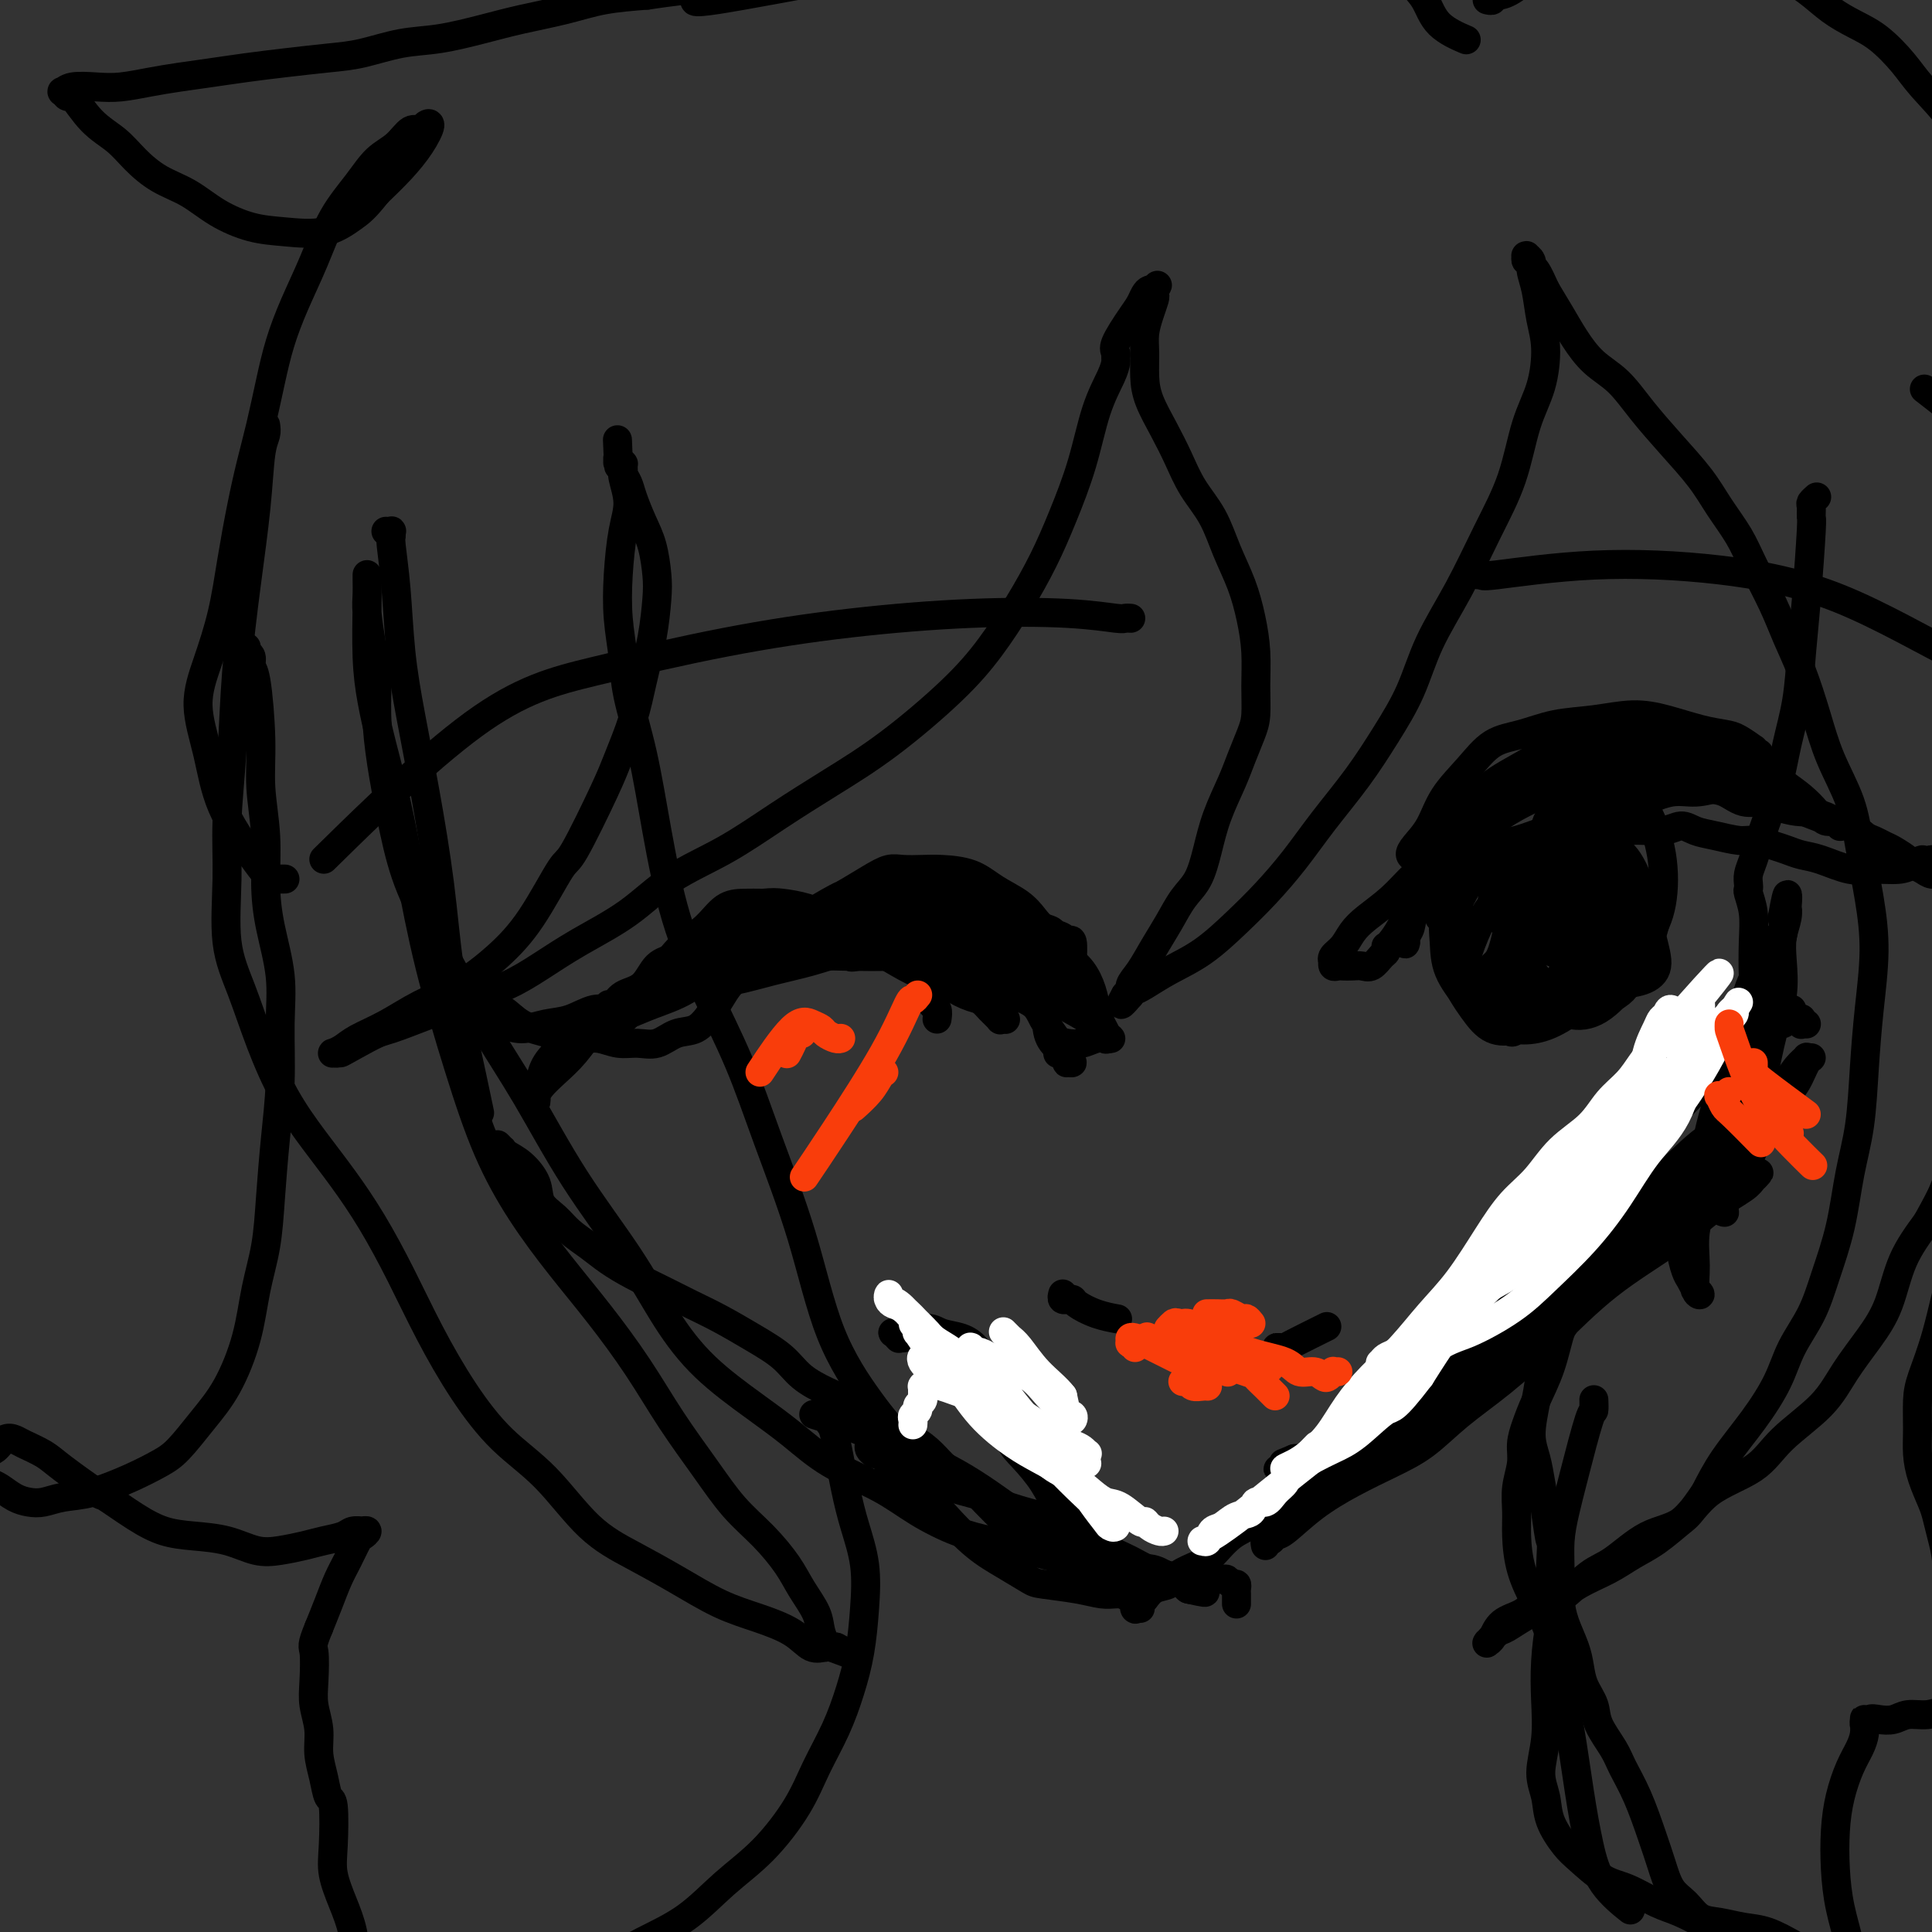 <svg viewBox='0 0 400 400' version='1.1' xmlns='http://www.w3.org/2000/svg' xmlns:xlink='http://www.w3.org/1999/xlink'><rect x="0" y="0" width="400" height="400" fill="#333333" stroke="none"/><g fill='none' stroke='#000000' stroke-width='6' stroke-linecap='round' stroke-linejoin='round'><path d='M80,110c0.030,0.002 0.061,0.004 0,0c-0.061,-0.004 -0.213,-0.014 0,0c0.213,0.014 0.792,0.052 1,0c0.208,-0.052 0.044,-0.192 0,0c-0.044,0.192 0.032,0.718 0,1c-0.032,0.282 -0.172,0.319 0,2c0.172,1.681 0.655,5.004 1,9c0.345,3.996 0.553,8.663 1,13c0.447,4.337 1.133,8.342 2,13c0.867,4.658 1.914,9.968 3,16c1.086,6.032 2.211,12.785 3,19c0.789,6.215 1.242,11.893 2,17c0.758,5.107 1.819,9.644 3,15c1.181,5.356 2.480,11.530 3,14c0.520,2.470 0.260,1.235 0,0'/><path d='M103,237c0.435,0.443 0.870,0.887 1,1c0.130,0.113 -0.045,-0.104 0,0c0.045,0.104 0.308,0.531 1,1c0.692,0.469 1.811,0.982 3,2c1.189,1.018 2.446,2.541 3,4c0.554,1.459 0.405,2.855 1,4c0.595,1.145 1.935,2.039 3,3c1.065,0.961 1.854,1.990 3,3c1.146,1.010 2.647,2.003 4,3c1.353,0.997 2.558,1.998 4,3c1.442,1.002 3.122,2.003 5,3c1.878,0.997 3.955,1.988 6,3c2.045,1.012 4.058,2.045 6,3c1.942,0.955 3.814,1.831 6,3c2.186,1.169 4.685,2.630 7,4c2.315,1.370 4.446,2.649 6,4c1.554,1.351 2.533,2.775 4,4c1.467,1.225 3.424,2.253 5,3c1.576,0.747 2.771,1.214 4,2c1.229,0.786 2.491,1.890 4,3c1.509,1.110 3.264,2.225 5,3c1.736,0.775 3.454,1.211 5,2c1.546,0.789 2.920,1.932 4,3c1.080,1.068 1.867,2.059 3,3c1.133,0.941 2.613,1.830 4,3c1.387,1.170 2.682,2.620 4,4c1.318,1.380 2.659,2.690 4,4'/><path d='M208,315c3.708,2.990 3.476,1.966 4,2c0.524,0.034 1.802,1.127 3,2c1.198,0.873 2.317,1.527 3,2c0.683,0.473 0.930,0.763 2,1c1.070,0.237 2.962,0.419 4,1c1.038,0.581 1.220,1.561 2,2c0.780,0.439 2.157,0.338 3,1c0.843,0.662 1.153,2.086 2,3c0.847,0.914 2.231,1.317 3,2c0.769,0.683 0.924,1.647 1,2c0.076,0.353 0.074,0.095 0,0c-0.074,-0.095 -0.220,-0.025 0,0c0.220,0.025 0.805,0.007 1,0c0.195,-0.007 -0.001,-0.001 0,0c0.001,0.001 0.200,-0.003 0,0c-0.200,0.003 -0.797,0.013 -1,0c-0.203,-0.013 -0.011,-0.049 0,0c0.011,0.049 -0.159,0.183 0,0c0.159,-0.183 0.645,-0.682 1,-1c0.355,-0.318 0.577,-0.456 1,-1c0.423,-0.544 1.046,-1.495 2,-2c0.954,-0.505 2.239,-0.565 3,-1c0.761,-0.435 0.999,-1.244 2,-2c1.001,-0.756 2.766,-1.459 4,-2c1.234,-0.541 1.936,-0.921 3,-2c1.064,-1.079 2.492,-2.856 4,-4c1.508,-1.144 3.098,-1.654 5,-3c1.902,-1.346 4.115,-3.527 6,-5c1.885,-1.473 3.443,-2.236 5,-3'/><path d='M271,307c6.607,-4.811 5.623,-3.839 6,-4c0.377,-0.161 2.113,-1.454 4,-3c1.887,-1.546 3.924,-3.345 6,-5c2.076,-1.655 4.190,-3.164 6,-5c1.810,-1.836 3.316,-3.997 5,-6c1.684,-2.003 3.547,-3.847 6,-6c2.453,-2.153 5.495,-4.616 8,-7c2.505,-2.384 4.474,-4.690 7,-8c2.526,-3.310 5.610,-7.624 9,-12c3.390,-4.376 7.085,-8.812 10,-12c2.915,-3.188 5.049,-5.127 7,-7c1.951,-1.873 3.720,-3.681 5,-5c1.280,-1.319 2.072,-2.149 3,-3c0.928,-0.851 1.992,-1.724 3,-3c1.008,-1.276 1.958,-2.954 3,-4c1.042,-1.046 2.174,-1.461 3,-2c0.826,-0.539 1.346,-1.202 2,-2c0.654,-0.798 1.440,-1.729 2,-2c0.560,-0.271 0.892,0.120 1,0c0.108,-0.120 -0.010,-0.750 0,-1c0.010,-0.250 0.146,-0.119 0,0c-0.146,0.119 -0.575,0.228 0,0c0.575,-0.228 2.155,-0.792 3,-1c0.845,-0.208 0.956,-0.059 1,0c0.044,0.059 0.022,0.030 0,0'/><path d='M376,103c0.114,-0.099 0.227,-0.199 0,0c-0.227,0.199 -0.796,0.696 -1,1c-0.204,0.304 -0.044,0.415 0,1c0.044,0.585 -0.029,1.644 0,2c0.029,0.356 0.159,0.010 0,3c-0.159,2.990 -0.608,9.317 -1,14c-0.392,4.683 -0.727,7.721 -1,11c-0.273,3.279 -0.482,6.800 -1,10c-0.518,3.200 -1.344,6.079 -2,9c-0.656,2.921 -1.143,5.886 -2,9c-0.857,3.114 -2.086,6.379 -3,9c-0.914,2.621 -1.514,4.598 -2,6c-0.486,1.402 -0.859,2.229 -1,3c-0.141,0.771 -0.052,1.487 0,2c0.052,0.513 0.066,0.822 0,1c-0.066,0.178 -0.213,0.225 0,1c0.213,0.775 0.784,2.277 1,4c0.216,1.723 0.076,3.666 0,6c-0.076,2.334 -0.087,5.061 0,7c0.087,1.939 0.272,3.092 0,4c-0.272,0.908 -1.002,1.570 -1,2c0.002,0.430 0.736,0.627 1,1c0.264,0.373 0.057,0.923 0,1c-0.057,0.077 0.036,-0.320 0,0c-0.036,0.320 -0.202,1.355 0,2c0.202,0.645 0.772,0.898 1,1c0.228,0.102 0.114,0.051 0,0'/><path d='M325,272c-0.442,-0.210 -0.885,-0.420 -1,0c-0.115,0.420 0.096,1.469 0,2c-0.096,0.531 -0.499,0.543 -1,2c-0.501,1.457 -1.100,4.359 -2,7c-0.900,2.641 -2.101,5.020 -3,7c-0.899,1.980 -1.495,3.561 -2,5c-0.505,1.439 -0.920,2.735 -1,4c-0.080,1.265 0.176,2.500 0,4c-0.176,1.500 -0.785,3.267 -1,5c-0.215,1.733 -0.038,3.432 0,5c0.038,1.568 -0.065,3.003 0,5c0.065,1.997 0.296,4.555 1,7c0.704,2.445 1.879,4.778 3,7c1.121,2.222 2.187,4.332 3,7c0.813,2.668 1.373,5.896 2,9c0.627,3.104 1.321,6.086 2,10c0.679,3.914 1.342,8.759 2,13c0.658,4.241 1.310,7.879 2,11c0.690,3.121 1.416,5.725 3,8c1.584,2.275 4.024,4.221 5,5c0.976,0.779 0.488,0.389 0,0'/><path d='M171,289c-0.007,0.356 -0.014,0.711 0,1c0.014,0.289 0.048,0.511 0,1c-0.048,0.489 -0.179,1.244 0,2c0.179,0.756 0.668,1.514 1,2c0.332,0.486 0.506,0.699 1,3c0.494,2.301 1.307,6.689 2,10c0.693,3.311 1.266,5.544 2,8c0.734,2.456 1.628,5.133 2,8c0.372,2.867 0.220,5.923 0,9c-0.220,3.077 -0.510,6.174 -1,9c-0.490,2.826 -1.181,5.381 -2,8c-0.819,2.619 -1.767,5.303 -3,8c-1.233,2.697 -2.752,5.407 -4,8c-1.248,2.593 -2.225,5.071 -4,8c-1.775,2.929 -4.348,6.311 -7,9c-2.652,2.689 -5.384,4.686 -8,7c-2.616,2.314 -5.118,4.945 -8,7c-2.882,2.055 -6.144,3.533 -9,5c-2.856,1.467 -5.305,2.922 -8,4c-2.695,1.078 -5.637,1.778 -8,2c-2.363,0.222 -4.149,-0.033 -6,0c-1.851,0.033 -3.768,0.355 -5,1c-1.232,0.645 -1.781,1.613 -2,2c-0.219,0.387 -0.110,0.194 0,0'/><path d='M330,291c-0.000,-0.424 -0.000,-0.848 0,-1c0.000,-0.152 0.000,-0.033 0,0c-0.000,0.033 -0.001,-0.021 0,0c0.001,0.021 0.005,0.117 0,0c-0.005,-0.117 -0.018,-0.448 0,0c0.018,0.448 0.068,1.675 0,2c-0.068,0.325 -0.253,-0.253 -1,2c-0.747,2.253 -2.057,7.337 -3,11c-0.943,3.663 -1.519,5.907 -2,8c-0.481,2.093 -0.868,4.037 -1,6c-0.132,1.963 -0.008,3.946 0,6c0.008,2.054 -0.101,4.180 0,6c0.101,1.820 0.413,3.333 1,5c0.587,1.667 1.451,3.487 2,5c0.549,1.513 0.784,2.719 1,4c0.216,1.281 0.413,2.638 1,4c0.587,1.362 1.563,2.731 2,4c0.437,1.269 0.333,2.439 1,4c0.667,1.561 2.104,3.515 3,5c0.896,1.485 1.250,2.502 2,4c0.750,1.498 1.895,3.478 3,6c1.105,2.522 2.171,5.586 3,8c0.829,2.414 1.420,4.177 2,6c0.580,1.823 1.147,3.707 2,5c0.853,1.293 1.990,1.994 3,3c1.010,1.006 1.892,2.317 3,3c1.108,0.683 2.441,0.740 4,1c1.559,0.260 3.343,0.724 5,1c1.657,0.276 3.188,0.365 5,1c1.812,0.635 3.906,1.818 6,3'/><path d='M372,403c4.044,1.280 4.154,1.482 5,2c0.846,0.518 2.427,1.354 4,2c1.573,0.646 3.137,1.102 4,1c0.863,-0.102 1.025,-0.763 1,-1c-0.025,-0.237 -0.235,-0.049 0,0c0.235,0.049 0.917,-0.040 1,0c0.083,0.040 -0.432,0.208 -1,0c-0.568,-0.208 -1.190,-0.791 -2,-1c-0.810,-0.209 -1.809,-0.045 -3,0c-1.191,0.045 -2.576,-0.028 -4,0c-1.424,0.028 -2.888,0.159 -4,0c-1.112,-0.159 -1.874,-0.608 -3,-1c-1.126,-0.392 -2.618,-0.728 -4,-1c-1.382,-0.272 -2.653,-0.480 -4,-1c-1.347,-0.520 -2.768,-1.351 -4,-2c-1.232,-0.649 -2.274,-1.116 -4,-2c-1.726,-0.884 -4.136,-2.183 -6,-3c-1.864,-0.817 -3.184,-1.151 -5,-2c-1.816,-0.849 -4.129,-2.214 -6,-3c-1.871,-0.786 -3.299,-0.993 -5,-2c-1.701,-1.007 -3.676,-2.816 -5,-4c-1.324,-1.184 -1.997,-1.745 -3,-3c-1.003,-1.255 -2.335,-3.204 -3,-5c-0.665,-1.796 -0.662,-3.439 -1,-5c-0.338,-1.561 -1.016,-3.040 -1,-5c0.016,-1.960 0.727,-4.402 1,-7c0.273,-2.598 0.109,-5.351 0,-8c-0.109,-2.649 -0.163,-5.195 0,-8c0.163,-2.805 0.544,-5.871 1,-8c0.456,-2.129 0.987,-3.323 1,-5c0.013,-1.677 -0.494,-3.839 -1,-6'/><path d='M321,325c0.357,-7.572 0.249,-5.503 0,-6c-0.249,-0.497 -0.638,-3.562 -1,-6c-0.362,-2.438 -0.695,-4.251 -1,-6c-0.305,-1.749 -0.580,-3.435 -1,-5c-0.420,-1.565 -0.985,-3.011 -1,-5c-0.015,-1.989 0.522,-4.523 1,-7c0.478,-2.477 0.899,-4.899 1,-7c0.101,-2.101 -0.117,-3.883 0,-5c0.117,-1.117 0.570,-1.570 1,-2c0.430,-0.430 0.837,-0.837 1,-1c0.163,-0.163 0.081,-0.081 0,0'/><path d='M55,88c0.095,0.627 0.190,1.254 0,2c-0.190,0.746 -0.667,1.610 -1,4c-0.333,2.390 -0.524,6.305 -1,11c-0.476,4.695 -1.237,10.171 -2,16c-0.763,5.829 -1.527,12.012 -2,18c-0.473,5.988 -0.654,11.780 -1,17c-0.346,5.220 -0.856,9.868 -1,14c-0.144,4.132 0.077,7.746 0,12c-0.077,4.254 -0.451,9.146 0,13c0.451,3.854 1.729,6.670 3,10c1.271,3.330 2.537,7.173 4,11c1.463,3.827 3.124,7.638 5,11c1.876,3.362 3.966,6.274 6,9c2.034,2.726 4.011,5.267 6,8c1.989,2.733 3.988,5.657 6,9c2.012,3.343 4.037,7.106 6,11c1.963,3.894 3.866,7.920 6,12c2.134,4.080 4.500,8.215 7,12c2.500,3.785 5.134,7.221 8,10c2.866,2.779 5.965,4.901 9,8c3.035,3.099 6.007,7.175 9,10c2.993,2.825 6.009,4.397 9,6c2.991,1.603 5.959,3.236 9,5c3.041,1.764 6.155,3.660 9,5c2.845,1.340 5.421,2.124 8,3c2.579,0.876 5.160,1.842 7,3c1.840,1.158 2.938,2.506 4,3c1.062,0.494 2.089,0.132 3,0c0.911,-0.132 1.707,-0.036 2,0c0.293,0.036 0.084,0.010 0,0c-0.084,-0.010 -0.042,-0.005 0,0'/><path d='M173,341c6.317,2.903 1.109,0.661 -1,0c-2.109,-0.661 -1.119,0.257 -1,0c0.119,-0.257 -0.634,-1.691 -1,-3c-0.366,-1.309 -0.347,-2.493 -1,-4c-0.653,-1.507 -1.978,-3.337 -3,-5c-1.022,-1.663 -1.741,-3.161 -3,-5c-1.259,-1.839 -3.057,-4.020 -5,-6c-1.943,-1.980 -4.029,-3.758 -6,-6c-1.971,-2.242 -3.826,-4.948 -6,-8c-2.174,-3.052 -4.666,-6.450 -7,-10c-2.334,-3.550 -4.510,-7.253 -7,-11c-2.490,-3.747 -5.294,-7.537 -8,-11c-2.706,-3.463 -5.315,-6.598 -8,-10c-2.685,-3.402 -5.446,-7.071 -8,-11c-2.554,-3.929 -4.899,-8.117 -7,-13c-2.101,-4.883 -3.956,-10.459 -6,-17c-2.044,-6.541 -4.277,-14.046 -6,-21c-1.723,-6.954 -2.935,-13.358 -4,-19c-1.065,-5.642 -1.984,-10.522 -3,-15c-1.016,-4.478 -2.129,-8.555 -3,-12c-0.871,-3.445 -1.501,-6.258 -2,-9c-0.499,-2.742 -0.866,-5.414 -1,-9c-0.134,-3.586 -0.036,-8.086 0,-11c0.036,-2.914 0.010,-4.244 0,-5c-0.010,-0.756 -0.002,-0.940 0,-1c0.002,-0.060 -0.000,0.004 0,0c0.000,-0.004 0.003,-0.076 0,0c-0.003,0.076 -0.011,0.299 0,1c0.011,0.701 0.041,1.881 0,3c-0.041,1.119 -0.155,2.177 0,4c0.155,1.823 0.577,4.412 1,7'/><path d='M77,134c0.391,3.165 0.869,4.078 1,6c0.131,1.922 -0.084,4.852 0,8c0.084,3.148 0.468,6.515 1,10c0.532,3.485 1.213,7.088 2,11c0.787,3.912 1.680,8.134 3,12c1.320,3.866 3.068,7.377 5,11c1.932,3.623 4.048,7.359 6,11c1.952,3.641 3.741,7.187 6,11c2.259,3.813 4.987,7.893 8,13c3.013,5.107 6.309,11.243 10,17c3.691,5.757 7.776,11.136 11,16c3.224,4.864 5.586,9.213 8,13c2.414,3.787 4.881,7.012 8,10c3.119,2.988 6.890,5.740 10,8c3.110,2.260 5.558,4.027 8,6c2.442,1.973 4.877,4.153 8,6c3.123,1.847 6.934,3.362 10,5c3.066,1.638 5.388,3.398 8,5c2.612,1.602 5.513,3.045 8,4c2.487,0.955 4.560,1.422 7,2c2.440,0.578 5.248,1.266 8,2c2.752,0.734 5.449,1.515 8,2c2.551,0.485 4.956,0.673 7,1c2.044,0.327 3.728,0.794 5,1c1.272,0.206 2.133,0.150 3,0c0.867,-0.150 1.739,-0.394 3,0c1.261,0.394 2.910,1.426 4,2c1.090,0.574 1.622,0.690 2,1c0.378,0.310 0.602,0.814 1,1c0.398,0.186 0.971,0.053 1,0c0.029,-0.053 -0.485,-0.027 -1,0'/><path d='M246,329c7.254,1.680 1.390,-0.119 -1,-1c-2.390,-0.881 -1.304,-0.843 -2,-1c-0.696,-0.157 -3.174,-0.510 -5,-1c-1.826,-0.490 -3.001,-1.116 -5,-2c-1.999,-0.884 -4.823,-2.026 -7,-3c-2.177,-0.974 -3.707,-1.780 -6,-3c-2.293,-1.220 -5.348,-2.855 -8,-4c-2.652,-1.145 -4.900,-1.800 -7,-3c-2.100,-1.200 -4.050,-2.943 -7,-5c-2.950,-2.057 -6.900,-4.427 -10,-7c-3.100,-2.573 -5.352,-5.350 -8,-9c-2.648,-3.650 -5.694,-8.175 -8,-14c-2.306,-5.825 -3.873,-12.950 -6,-20c-2.127,-7.050 -4.814,-14.023 -7,-20c-2.186,-5.977 -3.873,-10.957 -6,-16c-2.127,-5.043 -4.696,-10.149 -7,-15c-2.304,-4.851 -4.343,-9.446 -6,-15c-1.657,-5.554 -2.931,-12.068 -4,-18c-1.069,-5.932 -1.933,-11.282 -3,-16c-1.067,-4.718 -2.336,-8.802 -3,-12c-0.664,-3.198 -0.723,-5.508 -1,-8c-0.277,-2.492 -0.772,-5.164 -1,-8c-0.228,-2.836 -0.191,-5.834 0,-9c0.191,-3.166 0.534,-6.498 1,-9c0.466,-2.502 1.054,-4.172 1,-6c-0.054,-1.828 -0.750,-3.814 -1,-5c-0.250,-1.186 -0.053,-1.572 0,-2c0.053,-0.428 -0.037,-0.898 0,-1c0.037,-0.102 0.202,0.165 0,0c-0.202,-0.165 -0.772,-0.761 -1,-1c-0.228,-0.239 -0.114,-0.119 0,0'/><path d='M128,95c-0.314,-7.645 -0.099,-2.256 0,0c0.099,2.256 0.082,1.381 0,1c-0.082,-0.381 -0.230,-0.267 0,0c0.230,0.267 0.838,0.685 1,1c0.162,0.315 -0.122,0.525 0,1c0.122,0.475 0.649,1.215 1,2c0.351,0.785 0.525,1.617 1,3c0.475,1.383 1.249,3.318 2,5c0.751,1.682 1.477,3.112 2,5c0.523,1.888 0.843,4.234 1,6c0.157,1.766 0.152,2.951 0,5c-0.152,2.049 -0.449,4.963 -1,8c-0.551,3.037 -1.356,6.198 -2,9c-0.644,2.802 -1.128,5.244 -2,8c-0.872,2.756 -2.132,5.827 -3,8c-0.868,2.173 -1.345,3.447 -3,7c-1.655,3.553 -4.488,9.384 -6,12c-1.512,2.616 -1.704,2.015 -3,4c-1.296,1.985 -3.695,6.555 -6,10c-2.305,3.445 -4.515,5.766 -7,8c-2.485,2.234 -5.246,4.381 -8,6c-2.754,1.619 -5.502,2.711 -8,4c-2.498,1.289 -4.747,2.776 -7,4c-2.253,1.224 -4.510,2.185 -6,3c-1.490,0.815 -2.211,1.484 -3,2c-0.789,0.516 -1.644,0.881 -2,1c-0.356,0.119 -0.211,-0.006 0,0c0.211,0.006 0.489,0.145 1,0c0.511,-0.145 1.256,-0.572 2,-1'/><path d='M72,217c-4.090,2.569 1.184,-0.507 4,-2c2.816,-1.493 3.174,-1.402 5,-2c1.826,-0.598 5.120,-1.884 8,-3c2.880,-1.116 5.345,-2.063 8,-3c2.655,-0.937 5.500,-1.863 8,-3c2.500,-1.137 4.657,-2.486 7,-4c2.343,-1.514 4.874,-3.193 8,-5c3.126,-1.807 6.848,-3.741 10,-6c3.152,-2.259 5.732,-4.843 9,-7c3.268,-2.157 7.222,-3.887 11,-6c3.778,-2.113 7.380,-4.610 11,-7c3.620,-2.390 7.258,-4.674 11,-7c3.742,-2.326 7.589,-4.696 12,-8c4.411,-3.304 9.386,-7.544 13,-11c3.614,-3.456 5.867,-6.127 8,-9c2.133,-2.873 4.146,-5.946 6,-9c1.854,-3.054 3.551,-6.088 5,-9c1.449,-2.912 2.651,-5.701 4,-9c1.349,-3.299 2.845,-7.107 4,-11c1.155,-3.893 1.971,-7.869 3,-11c1.029,-3.131 2.273,-5.417 3,-7c0.727,-1.583 0.936,-2.465 1,-3c0.064,-0.535 -0.018,-0.724 0,-1c0.018,-0.276 0.137,-0.641 0,-1c-0.137,-0.359 -0.531,-0.713 0,-2c0.531,-1.287 1.988,-3.508 3,-5c1.012,-1.492 1.578,-2.256 2,-3c0.422,-0.744 0.701,-1.467 1,-2c0.299,-0.533 0.619,-0.874 1,-1c0.381,-0.126 0.823,-0.036 1,0c0.177,0.036 0.088,0.018 0,0'/><path d='M239,60c1.241,-1.755 0.343,-0.644 0,0c-0.343,0.644 -0.130,0.821 0,1c0.130,0.179 0.178,0.361 0,1c-0.178,0.639 -0.582,1.737 -1,3c-0.418,1.263 -0.849,2.692 -1,4c-0.151,1.308 -0.021,2.494 0,4c0.021,1.506 -0.067,3.332 0,5c0.067,1.668 0.290,3.178 1,5c0.710,1.822 1.908,3.955 3,6c1.092,2.045 2.078,4.001 3,6c0.922,1.999 1.781,4.041 3,6c1.219,1.959 2.800,3.834 4,6c1.200,2.166 2.020,4.622 3,7c0.980,2.378 2.120,4.677 3,7c0.880,2.323 1.502,4.668 2,7c0.498,2.332 0.873,4.650 1,7c0.127,2.350 0.005,4.730 0,7c-0.005,2.270 0.108,4.429 0,6c-0.108,1.571 -0.438,2.554 -1,4c-0.562,1.446 -1.357,3.356 -2,5c-0.643,1.644 -1.134,3.022 -2,5c-0.866,1.978 -2.108,4.555 -3,7c-0.892,2.445 -1.435,4.757 -2,7c-0.565,2.243 -1.152,4.418 -2,6c-0.848,1.582 -1.958,2.573 -3,4c-1.042,1.427 -2.016,3.290 -3,5c-0.984,1.710 -1.979,3.268 -3,5c-1.021,1.732 -2.067,3.640 -3,5c-0.933,1.360 -1.751,2.174 -2,3c-0.249,0.826 0.072,1.665 0,2c-0.072,0.335 -0.536,0.168 -1,0'/><path d='M233,206c-2.138,3.767 0.018,1.185 1,0c0.982,-1.185 0.789,-0.973 1,-1c0.211,-0.027 0.827,-0.294 2,-1c1.173,-0.706 2.903,-1.852 5,-3c2.097,-1.148 4.561,-2.299 7,-4c2.439,-1.701 4.853,-3.953 7,-6c2.147,-2.047 4.026,-3.888 6,-6c1.974,-2.112 4.044,-4.493 6,-7c1.956,-2.507 3.799,-5.138 6,-8c2.201,-2.862 4.762,-5.954 7,-9c2.238,-3.046 4.155,-6.047 6,-9c1.845,-2.953 3.617,-5.859 5,-9c1.383,-3.141 2.375,-6.515 4,-10c1.625,-3.485 3.881,-7.079 6,-11c2.119,-3.921 4.099,-8.169 6,-12c1.901,-3.831 3.722,-7.247 5,-11c1.278,-3.753 2.014,-7.844 3,-11c0.986,-3.156 2.222,-5.377 3,-8c0.778,-2.623 1.099,-5.648 1,-8c-0.099,-2.352 -0.619,-4.032 -1,-6c-0.381,-1.968 -0.624,-4.226 -1,-6c-0.376,-1.774 -0.885,-3.065 -1,-4c-0.115,-0.935 0.164,-1.514 0,-2c-0.164,-0.486 -0.772,-0.877 -1,-1c-0.228,-0.123 -0.076,0.023 0,0c0.076,-0.023 0.075,-0.216 0,0c-0.075,0.216 -0.225,0.840 0,1c0.225,0.160 0.823,-0.143 1,0c0.177,0.143 -0.068,0.731 0,1c0.068,0.269 0.448,0.220 1,1c0.552,0.780 1.276,2.390 2,4'/><path d='M320,60c1.164,1.981 2.074,3.434 3,5c0.926,1.566 1.870,3.245 3,5c1.130,1.755 2.448,3.584 4,5c1.552,1.416 3.338,2.418 5,4c1.662,1.582 3.201,3.745 5,6c1.799,2.255 3.859,4.602 6,7c2.141,2.398 4.362,4.845 6,7c1.638,2.155 2.693,4.017 4,6c1.307,1.983 2.867,4.088 4,6c1.133,1.912 1.840,3.632 3,6c1.160,2.368 2.774,5.386 4,8c1.226,2.614 2.065,4.825 3,7c0.935,2.175 1.965,4.313 3,7c1.035,2.687 2.073,5.922 3,9c0.927,3.078 1.741,5.998 3,9c1.259,3.002 2.961,6.087 4,9c1.039,2.913 1.414,5.656 2,9c0.586,3.344 1.384,7.290 2,11c0.616,3.710 1.048,7.183 1,11c-0.048,3.817 -0.578,7.976 -1,12c-0.422,4.024 -0.735,7.911 -1,12c-0.265,4.089 -0.481,8.381 -1,12c-0.519,3.619 -1.339,6.567 -2,10c-0.661,3.433 -1.162,7.353 -2,11c-0.838,3.647 -2.014,7.021 -3,10c-0.986,2.979 -1.782,5.561 -3,8c-1.218,2.439 -2.857,4.734 -4,7c-1.143,2.266 -1.791,4.504 -3,7c-1.209,2.496 -2.979,5.249 -5,8c-2.021,2.751 -4.292,5.500 -6,8c-1.708,2.500 -2.854,4.750 -4,7'/><path d='M353,309c-3.215,4.713 -3.752,4.994 -5,6c-1.248,1.006 -3.208,2.735 -5,4c-1.792,1.265 -3.418,2.064 -5,3c-1.582,0.936 -3.122,2.008 -5,3c-1.878,0.992 -4.096,1.903 -6,3c-1.904,1.097 -3.494,2.381 -5,3c-1.506,0.619 -2.929,0.572 -4,1c-1.071,0.428 -1.789,1.329 -3,2c-1.211,0.671 -2.915,1.110 -4,2c-1.085,0.890 -1.552,2.231 -2,3c-0.448,0.769 -0.876,0.965 -1,1c-0.124,0.035 0.058,-0.091 0,0c-0.058,0.091 -0.356,0.400 0,0c0.356,-0.400 1.364,-1.508 2,-2c0.636,-0.492 0.898,-0.370 2,-1c1.102,-0.630 3.044,-2.014 5,-3c1.956,-0.986 3.926,-1.573 6,-3c2.074,-1.427 4.251,-3.694 6,-5c1.749,-1.306 3.069,-1.653 5,-3c1.931,-1.347 4.473,-3.695 7,-5c2.527,-1.305 5.039,-1.568 7,-3c1.961,-1.432 3.370,-4.033 6,-6c2.630,-1.967 6.482,-3.301 9,-5c2.518,-1.699 3.703,-3.763 6,-6c2.297,-2.237 5.705,-4.648 8,-7c2.295,-2.352 3.477,-4.647 5,-7c1.523,-2.353 3.388,-4.765 5,-7c1.612,-2.235 2.973,-4.294 4,-7c1.027,-2.706 1.722,-6.059 3,-9c1.278,-2.941 3.139,-5.471 5,-8'/><path d='M399,253c4.061,-7.287 3.212,-6.503 4,-8c0.788,-1.497 3.213,-5.274 5,-8c1.787,-2.726 2.938,-4.400 4,-7c1.062,-2.600 2.037,-6.128 3,-9c0.963,-2.872 1.914,-5.090 3,-8c1.086,-2.910 2.308,-6.512 3,-10c0.692,-3.488 0.855,-6.861 1,-10c0.145,-3.139 0.272,-6.043 0,-9c-0.272,-2.957 -0.943,-5.966 -1,-9c-0.057,-3.034 0.500,-6.092 0,-11c-0.500,-4.908 -2.056,-11.667 -3,-15c-0.944,-3.333 -1.275,-3.241 -2,-5c-0.725,-1.759 -1.843,-5.368 -3,-9c-1.157,-3.632 -2.351,-7.288 -3,-11c-0.649,-3.712 -0.751,-7.482 -1,-11c-0.249,-3.518 -0.646,-6.786 -1,-10c-0.354,-3.214 -0.667,-6.375 -1,-9c-0.333,-2.625 -0.687,-4.714 -1,-6c-0.313,-1.286 -0.584,-1.769 -2,-3c-1.416,-1.231 -3.976,-3.209 -5,-4c-1.024,-0.791 -0.512,-0.396 0,0'/><path d='M51,134c-0.119,0.367 -0.238,0.734 0,1c0.238,0.266 0.833,0.429 1,1c0.167,0.571 -0.095,1.548 0,2c0.095,0.452 0.547,0.379 1,3c0.453,2.621 0.908,7.936 1,12c0.092,4.064 -0.178,6.877 0,10c0.178,3.123 0.804,6.556 1,10c0.196,3.444 -0.038,6.898 0,10c0.038,3.102 0.347,5.850 1,9c0.653,3.150 1.650,6.702 2,10c0.350,3.298 0.053,6.343 0,10c-0.053,3.657 0.137,7.927 0,12c-0.137,4.073 -0.602,7.950 -1,12c-0.398,4.050 -0.731,8.273 -1,12c-0.269,3.727 -0.475,6.960 -1,10c-0.525,3.040 -1.368,5.889 -2,9c-0.632,3.111 -1.052,6.485 -2,10c-0.948,3.515 -2.424,7.171 -4,10c-1.576,2.829 -3.253,4.832 -5,7c-1.747,2.168 -3.566,4.503 -5,6c-1.434,1.497 -2.484,2.156 -4,3c-1.516,0.844 -3.497,1.873 -6,3c-2.503,1.127 -5.527,2.353 -8,3c-2.473,0.647 -4.396,0.717 -6,1c-1.604,0.283 -2.891,0.781 -4,1c-1.109,0.219 -2.040,0.161 -3,0c-0.960,-0.161 -1.948,-0.425 -3,-1c-1.052,-0.575 -2.168,-1.463 -3,-2c-0.832,-0.537 -1.381,-0.725 -2,-1c-0.619,-0.275 -1.310,-0.638 -2,-1'/><path d='M-4,306c-2.224,-1.024 -1.283,-1.085 -1,-1c0.283,0.085 -0.090,0.317 0,0c0.090,-0.317 0.643,-1.182 1,-2c0.357,-0.818 0.516,-1.590 1,-2c0.484,-0.410 1.291,-0.458 2,-1c0.709,-0.542 1.319,-1.579 2,-2c0.681,-0.421 1.434,-0.227 2,0c0.566,0.227 0.946,0.488 2,1c1.054,0.512 2.784,1.274 4,2c1.216,0.726 1.920,1.417 4,3c2.080,1.583 5.537,4.060 7,5c1.463,0.940 0.931,0.345 2,1c1.069,0.655 3.737,2.561 6,4c2.263,1.439 4.120,2.411 6,3c1.880,0.589 3.784,0.796 6,1c2.216,0.204 4.745,0.405 7,1c2.255,0.595 4.236,1.582 6,2c1.764,0.418 3.312,0.266 5,0c1.688,-0.266 3.518,-0.646 5,-1c1.482,-0.354 2.616,-0.683 4,-1c1.384,-0.317 3.016,-0.622 4,-1c0.984,-0.378 1.318,-0.830 2,-1c0.682,-0.170 1.711,-0.059 2,0c0.289,0.059 -0.163,0.066 0,0c0.163,-0.066 0.942,-0.207 1,0c0.058,0.207 -0.603,0.760 -1,1c-0.397,0.240 -0.529,0.167 -1,1c-0.471,0.833 -1.281,2.574 -2,4c-0.719,1.426 -1.347,2.538 -2,4c-0.653,1.462 -1.329,3.275 -2,5c-0.671,1.725 -1.335,3.363 -2,5'/><path d='M66,337c-1.623,3.926 -1.182,3.743 -1,5c0.182,1.257 0.104,3.956 0,6c-0.104,2.044 -0.235,3.435 0,5c0.235,1.565 0.837,3.306 1,5c0.163,1.694 -0.114,3.341 0,5c0.114,1.659 0.617,3.330 1,5c0.383,1.670 0.644,3.337 1,4c0.356,0.663 0.806,0.320 1,2c0.194,1.680 0.131,5.381 0,8c-0.131,2.619 -0.332,4.156 0,6c0.332,1.844 1.197,3.994 2,6c0.803,2.006 1.545,3.868 2,6c0.455,2.132 0.622,4.536 2,7c1.378,2.464 3.965,4.990 5,6c1.035,1.010 0.517,0.505 0,0'/><path d='M405,259c0.003,-0.047 0.006,-0.095 0,0c-0.006,0.095 -0.022,0.331 0,1c0.022,0.669 0.083,1.769 0,2c-0.083,0.231 -0.309,-0.407 -1,2c-0.691,2.407 -1.846,7.857 -3,12c-1.154,4.143 -2.307,6.977 -3,9c-0.693,2.023 -0.925,3.234 -1,5c-0.075,1.766 0.007,4.085 0,6c-0.007,1.915 -0.104,3.425 0,5c0.104,1.575 0.410,3.216 1,5c0.590,1.784 1.466,3.711 2,5c0.534,1.289 0.728,1.940 1,3c0.272,1.060 0.624,2.530 1,4c0.376,1.470 0.776,2.941 1,5c0.224,2.059 0.274,4.707 1,7c0.726,2.293 2.130,4.230 3,6c0.870,1.770 1.207,3.374 2,5c0.793,1.626 2.043,3.273 3,4c0.957,0.727 1.621,0.535 2,1c0.379,0.465 0.473,1.589 1,2c0.527,0.411 1.486,0.110 2,0c0.514,-0.110 0.582,-0.028 1,0c0.418,0.028 1.184,0.003 2,0c0.816,-0.003 1.680,0.016 2,0c0.320,-0.016 0.096,-0.066 0,0c-0.096,0.066 -0.064,0.249 0,0c0.064,-0.249 0.161,-0.928 0,-1c-0.161,-0.072 -0.581,0.464 -1,1'/><path d='M421,348c0.379,-0.113 -1.672,-0.395 -3,0c-1.328,0.395 -1.933,1.469 -3,2c-1.067,0.531 -2.596,0.520 -4,1c-1.404,0.480 -2.682,1.453 -4,2c-1.318,0.547 -2.674,0.669 -4,1c-1.326,0.331 -2.621,0.872 -4,1c-1.379,0.128 -2.843,-0.157 -4,0c-1.157,0.157 -2.009,0.757 -3,1c-0.991,0.243 -2.122,0.131 -3,0c-0.878,-0.131 -1.503,-0.280 -2,0c-0.497,0.280 -0.865,0.988 -1,1c-0.135,0.012 -0.035,-0.671 0,-1c0.035,-0.329 0.007,-0.304 0,0c-0.007,0.304 0.006,0.887 0,1c-0.006,0.113 -0.033,-0.243 0,0c0.033,0.243 0.124,1.087 0,2c-0.124,0.913 -0.465,1.897 -1,3c-0.535,1.103 -1.266,2.326 -2,4c-0.734,1.674 -1.472,3.800 -2,6c-0.528,2.200 -0.845,4.475 -1,7c-0.155,2.525 -0.146,5.301 0,8c0.146,2.699 0.431,5.321 1,8c0.569,2.679 1.422,5.413 2,8c0.578,2.587 0.879,5.025 1,6c0.121,0.975 0.060,0.488 0,0'/><path d='M59,182c-0.446,-0.001 -0.892,-0.002 -1,0c-0.108,0.002 0.123,0.007 0,0c-0.123,-0.007 -0.599,-0.027 -1,0c-0.401,0.027 -0.725,0.101 -1,0c-0.275,-0.101 -0.499,-0.376 -1,-1c-0.501,-0.624 -1.278,-1.597 -3,-4c-1.722,-2.403 -4.389,-6.234 -6,-10c-1.611,-3.766 -2.167,-7.465 -3,-11c-0.833,-3.535 -1.944,-6.907 -2,-10c-0.056,-3.093 0.944,-5.907 2,-9c1.056,-3.093 2.170,-6.466 3,-10c0.830,-3.534 1.377,-7.230 2,-11c0.623,-3.770 1.321,-7.615 2,-11c0.679,-3.385 1.339,-6.310 2,-9c0.661,-2.690 1.324,-5.146 2,-8c0.676,-2.854 1.365,-6.106 2,-9c0.635,-2.894 1.215,-5.431 2,-8c0.785,-2.569 1.773,-5.171 3,-8c1.227,-2.829 2.691,-5.887 4,-9c1.309,-3.113 2.461,-6.282 4,-9c1.539,-2.718 3.463,-4.987 5,-7c1.537,-2.013 2.687,-3.772 4,-5c1.313,-1.228 2.787,-1.926 4,-3c1.213,-1.074 2.163,-2.525 3,-3c0.837,-0.475 1.562,0.028 2,0c0.438,-0.028 0.590,-0.585 1,-1c0.410,-0.415 1.079,-0.689 1,0c-0.079,0.689 -0.906,2.339 -2,4c-1.094,1.661 -2.455,3.332 -4,5c-1.545,1.668 -3.272,3.334 -5,5'/><path d='M78,40c-2.422,3.118 -3.476,3.914 -5,5c-1.524,1.086 -3.519,2.464 -6,3c-2.481,0.536 -5.450,0.230 -8,0c-2.550,-0.230 -4.681,-0.385 -7,-1c-2.319,-0.615 -4.825,-1.690 -7,-3c-2.175,-1.310 -4.020,-2.855 -6,-4c-1.980,-1.145 -4.096,-1.892 -6,-3c-1.904,-1.108 -3.595,-2.579 -5,-4c-1.405,-1.421 -2.524,-2.791 -4,-4c-1.476,-1.209 -3.311,-2.256 -5,-4c-1.689,-1.744 -3.234,-4.184 -4,-5c-0.766,-0.816 -0.754,-0.009 -1,0c-0.246,0.009 -0.749,-0.781 -1,-1c-0.251,-0.219 -0.249,0.135 0,0c0.249,-0.135 0.745,-0.757 2,-1c1.255,-0.243 3.267,-0.107 5,0c1.733,0.107 3.185,0.183 5,0c1.815,-0.183 3.994,-0.626 6,-1c2.006,-0.374 3.841,-0.678 6,-1c2.159,-0.322 4.644,-0.663 7,-1c2.356,-0.337 4.585,-0.672 7,-1c2.415,-0.328 5.016,-0.650 8,-1c2.984,-0.350 6.351,-0.727 9,-1c2.649,-0.273 4.582,-0.443 7,-1c2.418,-0.557 5.323,-1.500 8,-2c2.677,-0.500 5.125,-0.557 8,-1c2.875,-0.443 6.176,-1.271 9,-2c2.824,-0.729 5.169,-1.360 8,-2c2.831,-0.640 6.147,-1.288 9,-2c2.853,-0.712 5.244,-1.489 8,-2c2.756,-0.511 5.878,-0.755 9,-1'/><path d='M134,-1c20.214,-2.988 11.250,0.041 10,1c-1.250,0.959 5.214,-0.152 10,-1c4.786,-0.848 7.895,-1.435 11,-2c3.105,-0.565 6.206,-1.110 9,-2c2.794,-0.890 5.283,-2.124 8,-3c2.717,-0.876 5.664,-1.393 8,-2c2.336,-0.607 4.062,-1.303 6,-2c1.938,-0.697 4.087,-1.395 6,-2c1.913,-0.605 3.588,-1.115 6,-2c2.412,-0.885 5.559,-2.143 8,-3c2.441,-0.857 4.176,-1.312 6,-2c1.824,-0.688 3.736,-1.610 6,-2c2.264,-0.390 4.879,-0.248 7,0c2.121,0.248 3.746,0.602 6,1c2.254,0.398 5.137,0.840 8,1c2.863,0.160 5.707,0.038 8,0c2.293,-0.038 4.034,0.008 6,0c1.966,-0.008 4.157,-0.069 6,0c1.843,0.069 3.337,0.268 5,1c1.663,0.732 3.494,1.998 5,3c1.506,1.002 2.686,1.740 4,3c1.314,1.260 2.761,3.043 4,4c1.239,0.957 2.270,1.087 3,2c0.730,0.913 1.160,2.609 2,4c0.840,1.391 2.091,2.476 3,4c0.909,1.524 1.475,3.487 3,5c1.525,1.513 4.007,2.575 5,3c0.993,0.425 0.496,0.212 0,0'/><path d='M308,0c-0.008,-0.002 -0.017,-0.004 0,0c0.017,0.004 0.059,0.015 0,0c-0.059,-0.015 -0.219,-0.057 0,0c0.219,0.057 0.818,0.213 1,0c0.182,-0.213 -0.051,-0.796 0,-1c0.051,-0.204 0.388,-0.030 1,0c0.612,0.030 1.499,-0.083 3,-1c1.501,-0.917 3.616,-2.638 6,-4c2.384,-1.362 5.039,-2.365 7,-3c1.961,-0.635 3.229,-0.903 5,-1c1.771,-0.097 4.045,-0.024 6,0c1.955,0.024 3.592,0.001 6,0c2.408,-0.001 5.588,0.022 8,0c2.412,-0.022 4.055,-0.088 6,0c1.945,0.088 4.193,0.330 6,1c1.807,0.670 3.175,1.766 5,3c1.825,1.234 4.109,2.605 6,4c1.891,1.395 3.389,2.814 5,4c1.611,1.186 3.337,2.137 5,3c1.663,0.863 3.265,1.636 5,3c1.735,1.364 3.604,3.320 5,5c1.396,1.680 2.320,3.086 4,5c1.680,1.914 4.118,4.336 6,7c1.882,2.664 3.209,5.570 5,9c1.791,3.430 4.047,7.383 6,14c1.953,6.617 3.603,15.897 5,23c1.397,7.103 2.542,12.029 3,14c0.458,1.971 0.229,0.985 0,0'/><path d='M220,268c-0.009,0.030 -0.017,0.061 0,0c0.017,-0.061 0.061,-0.213 0,0c-0.061,0.213 -0.226,0.791 0,1c0.226,0.209 0.842,0.048 1,0c0.158,-0.048 -0.143,0.015 0,0c0.143,-0.015 0.729,-0.109 1,0c0.271,0.109 0.227,0.421 1,1c0.773,0.579 2.362,1.425 4,2c1.638,0.575 3.325,0.879 4,1c0.675,0.121 0.337,0.061 0,0'/><path d='M265,279c-0.509,0.002 -1.018,0.003 -1,0c0.018,-0.003 0.563,-0.012 1,0c0.437,0.012 0.767,0.044 1,0c0.233,-0.044 0.371,-0.166 2,-1c1.629,-0.834 4.751,-2.381 6,-3c1.249,-0.619 0.624,-0.309 0,0'/><path d='M194,211c0.113,-0.757 0.226,-1.513 0,-2c-0.226,-0.487 -0.792,-0.704 -1,-1c-0.208,-0.296 -0.059,-0.669 0,-1c0.059,-0.331 0.027,-0.618 0,-1c-0.027,-0.382 -0.048,-0.860 0,-1c0.048,-0.140 0.164,0.056 0,0c-0.164,-0.056 -0.610,-0.366 -1,-1c-0.390,-0.634 -0.724,-1.592 -1,-2c-0.276,-0.408 -0.492,-0.266 -2,-1c-1.508,-0.734 -4.306,-2.343 -7,-4c-2.694,-1.657 -5.285,-3.364 -8,-4c-2.715,-0.636 -5.555,-0.203 -8,0c-2.445,0.203 -4.496,0.176 -7,1c-2.504,0.824 -5.462,2.497 -8,4c-2.538,1.503 -4.655,2.834 -7,4c-2.345,1.166 -4.919,2.168 -7,3c-2.081,0.832 -3.670,1.494 -5,2c-1.330,0.506 -2.402,0.857 -3,1c-0.598,0.143 -0.721,0.078 -1,0c-0.279,-0.078 -0.714,-0.170 -1,0c-0.286,0.170 -0.421,0.601 0,1c0.421,0.399 1.400,0.765 2,1c0.600,0.235 0.823,0.338 1,0c0.177,-0.338 0.308,-1.117 1,-2c0.692,-0.883 1.945,-1.869 3,-3c1.055,-1.131 1.913,-2.408 3,-4c1.087,-1.592 2.405,-3.498 4,-5c1.595,-1.502 3.469,-2.598 5,-4c1.531,-1.402 2.720,-3.108 4,-4c1.280,-0.892 2.651,-0.969 4,-1c1.349,-0.031 2.674,-0.015 4,0'/><path d='M158,187c1.913,-0.187 2.696,-0.156 4,0c1.304,0.156 3.128,0.436 5,1c1.872,0.564 3.791,1.411 6,2c2.209,0.589 4.708,0.919 7,2c2.292,1.081 4.379,2.913 7,5c2.621,2.087 5.777,4.430 8,6c2.223,1.570 3.514,2.368 5,3c1.486,0.632 3.169,1.098 4,1c0.831,-0.098 0.811,-0.758 1,-1c0.189,-0.242 0.588,-0.065 1,0c0.412,0.065 0.839,0.017 1,0c0.161,-0.017 0.058,-0.004 0,0c-0.058,0.004 -0.072,-0.002 0,0c0.072,0.002 0.228,0.012 0,0c-0.228,-0.012 -0.840,-0.048 -1,0c-0.160,0.048 0.133,0.178 0,0c-0.133,-0.178 -0.690,-0.663 -1,-1c-0.310,-0.337 -0.371,-0.524 -1,-1c-0.629,-0.476 -1.824,-1.241 -3,-2c-1.176,-0.759 -2.333,-1.511 -4,-2c-1.667,-0.489 -3.843,-0.713 -6,-1c-2.157,-0.287 -4.295,-0.637 -7,-1c-2.705,-0.363 -5.977,-0.740 -9,-1c-3.023,-0.260 -5.796,-0.403 -9,0c-3.204,0.403 -6.841,1.354 -10,2c-3.159,0.646 -5.842,0.988 -8,2c-2.158,1.012 -3.791,2.694 -6,4c-2.209,1.306 -4.994,2.237 -7,3c-2.006,0.763 -3.232,1.359 -5,2c-1.768,0.641 -4.076,1.326 -6,2c-1.924,0.674 -3.462,1.337 -5,2'/><path d='M119,214c-7.570,2.667 -2.995,0.834 -2,1c0.995,0.166 -1.590,2.330 -3,4c-1.410,1.670 -1.646,2.844 -2,4c-0.354,1.156 -0.827,2.293 -1,3c-0.173,0.707 -0.045,0.983 0,1c0.045,0.017 0.006,-0.224 0,0c-0.006,0.224 0.021,0.915 0,1c-0.021,0.085 -0.089,-0.434 0,-1c0.089,-0.566 0.335,-1.179 1,-2c0.665,-0.821 1.749,-1.851 3,-3c1.251,-1.149 2.668,-2.419 4,-4c1.332,-1.581 2.579,-3.473 4,-5c1.421,-1.527 3.017,-2.687 5,-4c1.983,-1.313 4.352,-2.777 6,-4c1.648,-1.223 2.573,-2.205 4,-3c1.427,-0.795 3.356,-1.404 5,-2c1.644,-0.596 3.003,-1.180 5,-2c1.997,-0.820 4.630,-1.877 7,-2c2.370,-0.123 4.475,0.687 7,1c2.525,0.313 5.469,0.130 8,0c2.531,-0.130 4.648,-0.208 7,0c2.352,0.208 4.937,0.701 7,1c2.063,0.299 3.603,0.402 5,1c1.397,0.598 2.650,1.690 4,2c1.350,0.310 2.796,-0.162 4,0c1.204,0.162 2.165,0.958 3,1c0.835,0.042 1.544,-0.668 2,-1c0.456,-0.332 0.658,-0.285 1,0c0.342,0.285 0.823,0.807 1,1c0.177,0.193 0.051,0.055 0,0c-0.051,-0.055 -0.025,-0.028 0,0'/><path d='M204,202c7.590,0.915 2.064,0.202 0,0c-2.064,-0.202 -0.665,0.108 0,0c0.665,-0.108 0.594,-0.635 0,-1c-0.594,-0.365 -1.713,-0.570 -3,-1c-1.287,-0.430 -2.741,-1.087 -4,-2c-1.259,-0.913 -2.324,-2.083 -4,-3c-1.676,-0.917 -3.962,-1.580 -6,-2c-2.038,-0.420 -3.827,-0.597 -6,-1c-2.173,-0.403 -4.731,-1.034 -7,-1c-2.269,0.034 -4.251,0.732 -6,1c-1.749,0.268 -3.265,0.107 -5,0c-1.735,-0.107 -3.690,-0.158 -6,0c-2.310,0.158 -4.977,0.525 -7,1c-2.023,0.475 -3.403,1.057 -5,2c-1.597,0.943 -3.411,2.246 -5,3c-1.589,0.754 -2.952,0.957 -4,2c-1.048,1.043 -1.781,2.925 -3,4c-1.219,1.075 -2.922,1.344 -4,2c-1.078,0.656 -1.529,1.699 -2,2c-0.471,0.301 -0.960,-0.141 -1,0c-0.040,0.141 0.370,0.866 0,1c-0.370,0.134 -1.520,-0.321 -3,0c-1.480,0.321 -3.291,1.419 -5,2c-1.709,0.581 -3.315,0.646 -5,1c-1.685,0.354 -3.450,0.996 -5,1c-1.550,0.004 -2.884,-0.630 -4,-1c-1.116,-0.370 -2.015,-0.478 -3,-1c-0.985,-0.522 -2.058,-1.460 -3,-2c-0.942,-0.540 -1.754,-0.684 -2,-1c-0.246,-0.316 0.072,-0.805 0,-1c-0.072,-0.195 -0.536,-0.098 -1,0'/><path d='M95,207c-2.015,-1.155 -0.553,-1.042 0,-1c0.553,0.042 0.198,0.014 0,0c-0.198,-0.014 -0.237,-0.014 0,0c0.237,0.014 0.752,0.044 1,0c0.248,-0.044 0.231,-0.160 0,0c-0.231,0.160 -0.675,0.595 0,1c0.675,0.405 2.470,0.778 4,1c1.530,0.222 2.796,0.293 4,1c1.204,0.707 2.345,2.050 4,3c1.655,0.950 3.825,1.508 6,2c2.175,0.492 4.356,0.918 6,1c1.644,0.082 2.750,-0.181 4,0c1.250,0.181 2.645,0.807 4,1c1.355,0.193 2.670,-0.048 4,0c1.330,0.048 2.674,0.386 4,0c1.326,-0.386 2.634,-1.497 4,-2c1.366,-0.503 2.789,-0.400 4,-1c1.211,-0.600 2.210,-1.904 3,-3c0.790,-1.096 1.372,-1.985 2,-3c0.628,-1.015 1.301,-2.157 2,-3c0.699,-0.843 1.422,-1.389 2,-2c0.578,-0.611 1.009,-1.288 2,-2c0.991,-0.712 2.541,-1.459 4,-2c1.459,-0.541 2.826,-0.877 4,-1c1.174,-0.123 2.156,-0.033 3,0c0.844,0.033 1.549,0.009 2,0c0.451,-0.009 0.649,-0.002 1,0c0.351,0.002 0.857,0.001 1,0c0.143,-0.001 -0.077,-0.000 0,0c0.077,0.000 0.451,0.000 1,0c0.549,-0.000 1.275,-0.000 2,0'/><path d='M173,197c3.402,-0.238 2.906,0.668 3,1c0.094,0.332 0.780,0.091 2,0c1.220,-0.091 2.976,-0.033 4,0c1.024,0.033 1.315,0.042 2,0c0.685,-0.042 1.763,-0.135 3,0c1.237,0.135 2.635,0.497 4,1c1.365,0.503 2.699,1.148 4,2c1.301,0.852 2.568,1.913 4,3c1.432,1.087 3.028,2.200 4,3c0.972,0.800 1.318,1.286 2,2c0.682,0.714 1.700,1.655 2,2c0.300,0.345 -0.116,0.092 0,0c0.116,-0.092 0.765,-0.024 1,0c0.235,0.024 0.056,0.004 0,0c-0.056,-0.004 0.012,0.008 0,0c-0.012,-0.008 -0.103,-0.037 0,0c0.103,0.037 0.401,0.138 0,0c-0.401,-0.138 -1.500,-0.517 -2,-1c-0.500,-0.483 -0.401,-1.071 -1,-2c-0.599,-0.929 -1.895,-2.200 -3,-3c-1.105,-0.800 -2.017,-1.128 -3,-2c-0.983,-0.872 -2.035,-2.286 -3,-3c-0.965,-0.714 -1.844,-0.728 -3,-1c-1.156,-0.272 -2.591,-0.802 -4,-1c-1.409,-0.198 -2.793,-0.064 -5,0c-2.207,0.064 -5.237,0.058 -8,0c-2.763,-0.058 -5.260,-0.167 -8,0c-2.740,0.167 -5.724,0.612 -8,1c-2.276,0.388 -3.843,0.720 -6,1c-2.157,0.280 -4.902,0.509 -7,1c-2.098,0.491 -3.549,1.246 -5,2'/><path d='M142,203c-8.072,0.996 -4.753,0.986 -4,1c0.753,0.014 -1.062,0.052 -2,0c-0.938,-0.052 -0.999,-0.193 -1,0c-0.001,0.193 0.059,0.720 0,1c-0.059,0.280 -0.236,0.313 -1,1c-0.764,0.687 -2.113,2.027 -3,3c-0.887,0.973 -1.310,1.577 -2,2c-0.690,0.423 -1.645,0.665 -2,1c-0.355,0.335 -0.109,0.764 0,1c0.109,0.236 0.083,0.278 0,0c-0.083,-0.278 -0.222,-0.876 0,-1c0.222,-0.124 0.805,0.226 1,0c0.195,-0.226 0.002,-1.030 1,-2c0.998,-0.970 3.187,-2.108 5,-3c1.813,-0.892 3.249,-1.537 5,-2c1.751,-0.463 3.817,-0.744 6,-1c2.183,-0.256 4.484,-0.488 7,-1c2.516,-0.512 5.248,-1.303 8,-2c2.752,-0.697 5.524,-1.301 8,-2c2.476,-0.699 4.656,-1.493 7,-2c2.344,-0.507 4.852,-0.728 7,-1c2.148,-0.272 3.935,-0.595 6,-1c2.065,-0.405 4.406,-0.891 7,-1c2.594,-0.109 5.440,0.158 8,0c2.560,-0.158 4.833,-0.740 7,-1c2.167,-0.260 4.227,-0.199 6,0c1.773,0.199 3.260,0.534 4,1c0.740,0.466 0.735,1.063 1,1c0.265,-0.063 0.802,-0.786 1,0c0.198,0.786 0.057,3.082 0,4c-0.057,0.918 -0.028,0.459 0,0'/><path d='M190,201c0.371,0.006 0.742,0.011 1,0c0.258,-0.011 0.402,-0.039 1,0c0.598,0.039 1.648,0.145 2,0c0.352,-0.145 0.006,-0.541 2,0c1.994,0.541 6.330,2.021 9,3c2.670,0.979 3.675,1.459 5,2c1.325,0.541 2.970,1.142 4,2c1.030,0.858 1.443,1.971 2,3c0.557,1.029 1.256,1.974 2,3c0.744,1.026 1.534,2.132 2,3c0.466,0.868 0.610,1.498 1,2c0.390,0.502 1.027,0.875 1,1c-0.027,0.125 -0.718,0.002 -1,0c-0.282,-0.002 -0.154,0.118 0,0c0.154,-0.118 0.333,-0.472 0,-1c-0.333,-0.528 -1.177,-1.228 -2,-2c-0.823,-0.772 -1.625,-1.616 -2,-3c-0.375,-1.384 -0.323,-3.309 -1,-5c-0.677,-1.691 -2.081,-3.149 -3,-4c-0.919,-0.851 -1.351,-1.096 -2,-2c-0.649,-0.904 -1.516,-2.466 -2,-3c-0.484,-0.534 -0.587,-0.040 -1,0c-0.413,0.040 -1.137,-0.375 -2,-1c-0.863,-0.625 -1.866,-1.462 -3,-2c-1.134,-0.538 -2.401,-0.779 -4,-1c-1.599,-0.221 -3.531,-0.424 -6,-1c-2.469,-0.576 -5.476,-1.526 -8,-2c-2.524,-0.474 -4.564,-0.474 -7,-1c-2.436,-0.526 -5.267,-1.579 -7,-2c-1.733,-0.421 -2.366,-0.211 -3,0'/><path d='M168,190c-6.744,-1.598 -3.103,-0.592 -2,0c1.103,0.592 -0.333,0.770 -1,1c-0.667,0.230 -0.567,0.510 -1,1c-0.433,0.490 -1.399,1.189 -2,2c-0.601,0.811 -0.836,1.734 -1,2c-0.164,0.266 -0.255,-0.125 0,0c0.255,0.125 0.857,0.765 1,1c0.143,0.235 -0.172,0.063 0,0c0.172,-0.063 0.833,-0.017 1,0c0.167,0.017 -0.159,0.006 0,0c0.159,-0.006 0.804,-0.008 1,0c0.196,0.008 -0.056,0.027 0,0c0.056,-0.027 0.418,-0.101 1,0c0.582,0.101 1.382,0.378 2,0c0.618,-0.378 1.053,-1.412 2,-2c0.947,-0.588 2.405,-0.732 4,-1c1.595,-0.268 3.326,-0.661 5,-1c1.674,-0.339 3.292,-0.623 5,-1c1.708,-0.377 3.506,-0.848 5,-1c1.494,-0.152 2.685,0.015 4,0c1.315,-0.015 2.753,-0.210 4,0c1.247,0.210 2.301,0.826 4,1c1.699,0.174 4.043,-0.093 6,0c1.957,0.093 3.526,0.547 5,1c1.474,0.453 2.853,0.904 4,2c1.147,1.096 2.062,2.837 3,4c0.938,1.163 1.898,1.748 3,3c1.102,1.252 2.347,3.171 3,4c0.653,0.829 0.714,0.569 1,1c0.286,0.431 0.796,1.552 1,2c0.204,0.448 0.102,0.224 0,0'/><path d='M226,209c2.262,2.417 0.417,0.458 0,0c-0.417,-0.458 0.595,0.583 1,1c0.405,0.417 0.202,0.208 0,0'/><path d='M219,218c0.000,0.113 0.000,0.226 0,0c-0.000,-0.226 -0.001,-0.792 0,-1c0.001,-0.208 0.004,-0.060 0,0c-0.004,0.060 -0.014,0.030 0,0c0.014,-0.030 0.051,-0.060 0,0c-0.051,0.060 -0.190,0.208 0,0c0.190,-0.208 0.710,-0.774 1,-1c0.290,-0.226 0.349,-0.113 1,0c0.651,0.113 1.892,0.227 3,0c1.108,-0.227 2.081,-0.794 3,-1c0.919,-0.206 1.784,-0.050 2,0c0.216,0.050 -0.216,-0.005 0,0c0.216,0.005 1.079,0.070 1,0c-0.079,-0.070 -1.100,-0.274 -2,-1c-0.900,-0.726 -1.679,-1.976 -3,-3c-1.321,-1.024 -3.184,-1.824 -5,-3c-1.816,-1.176 -3.583,-2.728 -5,-4c-1.417,-1.272 -2.482,-2.266 -4,-3c-1.518,-0.734 -3.490,-1.210 -5,-2c-1.510,-0.790 -2.558,-1.896 -4,-3c-1.442,-1.104 -3.277,-2.207 -5,-3c-1.723,-0.793 -3.335,-1.277 -5,-2c-1.665,-0.723 -3.385,-1.684 -5,-2c-1.615,-0.316 -3.126,0.013 -5,0c-1.874,-0.013 -4.112,-0.368 -6,0c-1.888,0.368 -3.428,1.457 -5,2c-1.572,0.543 -3.178,0.538 -5,1c-1.822,0.462 -3.859,1.392 -5,2c-1.141,0.608 -1.384,0.894 -2,1c-0.616,0.106 -1.605,0.030 -2,0c-0.395,-0.030 -0.198,-0.015 0,0'/><path d='M157,195c-4.623,0.928 -1.179,0.246 0,0c1.179,-0.246 0.093,-0.058 0,0c-0.093,0.058 0.808,-0.013 1,0c0.192,0.013 -0.325,0.110 0,0c0.325,-0.110 1.493,-0.428 3,-1c1.507,-0.572 3.355,-1.397 5,-2c1.645,-0.603 3.087,-0.984 5,-1c1.913,-0.016 4.297,0.335 6,0c1.703,-0.335 2.724,-1.354 4,-2c1.276,-0.646 2.805,-0.918 4,-1c1.195,-0.082 2.056,0.026 3,0c0.944,-0.026 1.973,-0.187 3,0c1.027,0.187 2.053,0.721 3,1c0.947,0.279 1.814,0.302 3,1c1.186,0.698 2.691,2.070 4,3c1.309,0.930 2.424,1.419 4,2c1.576,0.581 3.615,1.253 5,2c1.385,0.747 2.118,1.568 3,2c0.882,0.432 1.914,0.475 3,1c1.086,0.525 2.227,1.533 3,2c0.773,0.467 1.178,0.392 2,1c0.822,0.608 2.062,1.899 3,3c0.938,1.101 1.576,2.011 2,3c0.424,0.989 0.635,2.056 1,3c0.365,0.944 0.883,1.766 1,2c0.117,0.234 -0.168,-0.120 0,0c0.168,0.120 0.787,0.712 1,1c0.213,0.288 0.019,0.270 0,0c-0.019,-0.270 0.137,-0.791 0,-1c-0.137,-0.209 -0.569,-0.104 -1,0'/><path d='M228,214c1.666,1.943 1.331,0.799 1,0c-0.331,-0.799 -0.658,-1.253 -1,-2c-0.342,-0.747 -0.700,-1.789 -1,-3c-0.300,-1.211 -0.544,-2.593 -1,-4c-0.456,-1.407 -1.126,-2.838 -2,-4c-0.874,-1.162 -1.954,-2.055 -3,-3c-1.046,-0.945 -2.058,-1.941 -3,-3c-0.942,-1.059 -1.815,-2.181 -3,-3c-1.185,-0.819 -2.682,-1.334 -4,-2c-1.318,-0.666 -2.458,-1.484 -4,-2c-1.542,-0.516 -3.487,-0.732 -5,-1c-1.513,-0.268 -2.593,-0.590 -4,-1c-1.407,-0.410 -3.140,-0.908 -5,-1c-1.860,-0.092 -3.847,0.224 -6,0c-2.153,-0.224 -4.474,-0.986 -6,-1c-1.526,-0.014 -2.259,0.720 -3,1c-0.741,0.280 -1.490,0.107 -2,0c-0.510,-0.107 -0.782,-0.148 -1,0c-0.218,0.148 -0.382,0.483 -1,1c-0.618,0.517 -1.691,1.215 -3,2c-1.309,0.785 -2.853,1.656 -4,3c-1.147,1.344 -1.896,3.160 -3,4c-1.104,0.840 -2.563,0.704 -3,1c-0.437,0.296 0.150,1.023 0,1c-0.150,-0.023 -1.035,-0.795 -1,-1c0.035,-0.205 0.992,0.158 1,0c0.008,-0.158 -0.931,-0.835 -1,-1c-0.069,-0.165 0.734,0.183 1,0c0.266,-0.183 -0.005,-0.895 0,-1c0.005,-0.105 0.287,0.399 1,0c0.713,-0.399 1.856,-1.699 3,-3'/><path d='M165,191c2.376,-1.885 6.315,-4.099 8,-5c1.685,-0.901 1.115,-0.490 2,-1c0.885,-0.510 3.224,-1.941 5,-3c1.776,-1.059 2.988,-1.747 4,-2c1.012,-0.253 1.823,-0.073 3,0c1.177,0.073 2.720,0.039 4,0c1.280,-0.039 2.296,-0.082 4,0c1.704,0.082 4.094,0.288 6,1c1.906,0.712 3.327,1.930 5,3c1.673,1.070 3.597,1.993 5,3c1.403,1.007 2.285,2.099 3,3c0.715,0.901 1.264,1.613 2,2c0.736,0.387 1.660,0.450 2,1c0.340,0.550 0.097,1.586 0,2c-0.097,0.414 -0.049,0.207 0,0'/><path d='M302,188c0.000,0.000 0.000,0.000 0,0c0.000,0.000 0.000,0.000 0,0'/><path d='M298,190c-0.036,-0.456 -0.073,-0.913 0,-1c0.073,-0.087 0.255,0.194 0,0c-0.255,-0.194 -0.948,-0.863 -1,-1c-0.052,-0.137 0.537,0.260 0,-1c-0.537,-1.260 -2.201,-4.176 -3,-6c-0.799,-1.824 -0.732,-2.555 -1,-3c-0.268,-0.445 -0.869,-0.603 -1,-1c-0.131,-0.397 0.210,-1.034 1,-2c0.790,-0.966 2.029,-2.261 3,-4c0.971,-1.739 1.674,-3.923 3,-6c1.326,-2.077 3.275,-4.048 5,-6c1.725,-1.952 3.225,-3.886 5,-5c1.775,-1.114 3.823,-1.407 6,-2c2.177,-0.593 4.482,-1.487 7,-2c2.518,-0.513 5.248,-0.646 8,-1c2.752,-0.354 5.526,-0.930 8,-1c2.474,-0.070 4.646,0.367 7,1c2.354,0.633 4.889,1.461 7,2c2.111,0.539 3.799,0.789 5,1c1.201,0.211 1.915,0.382 3,1c1.085,0.618 2.542,1.682 3,2c0.458,0.318 -0.081,-0.111 0,0c0.081,0.111 0.784,0.763 1,1c0.216,0.237 -0.055,0.061 0,0c0.055,-0.061 0.435,-0.005 0,0c-0.435,0.005 -1.683,-0.040 -3,0c-1.317,0.040 -2.701,0.165 -4,0c-1.299,-0.165 -2.514,-0.618 -4,-1c-1.486,-0.382 -3.243,-0.691 -5,-1'/><path d='M348,154c-3.283,-0.206 -3.990,-0.222 -5,0c-1.010,0.222 -2.324,0.681 -4,1c-1.676,0.319 -3.715,0.497 -6,1c-2.285,0.503 -4.817,1.333 -7,2c-2.183,0.667 -4.018,1.173 -6,2c-1.982,0.827 -4.109,1.975 -6,3c-1.891,1.025 -3.544,1.926 -5,3c-1.456,1.074 -2.715,2.320 -4,4c-1.285,1.680 -2.597,3.795 -4,6c-1.403,2.205 -2.898,4.500 -4,6c-1.102,1.500 -1.812,2.206 -2,3c-0.188,0.794 0.146,1.676 0,2c-0.146,0.324 -0.771,0.090 -1,0c-0.229,-0.090 -0.062,-0.037 0,0c0.062,0.037 0.018,0.059 0,0c-0.018,-0.059 -0.010,-0.198 0,0c0.010,0.198 0.020,0.734 0,1c-0.020,0.266 -0.072,0.261 0,0c0.072,-0.261 0.268,-0.779 0,-1c-0.268,-0.221 -0.998,-0.145 -1,0c-0.002,0.145 0.726,0.358 1,0c0.274,-0.358 0.095,-1.286 0,-2c-0.095,-0.714 -0.104,-1.215 0,-2c0.104,-0.785 0.322,-1.854 1,-3c0.678,-1.146 1.816,-2.369 3,-4c1.184,-1.631 2.415,-3.669 4,-6c1.585,-2.331 3.524,-4.953 6,-7c2.476,-2.047 5.488,-3.518 8,-5c2.512,-1.482 4.522,-2.976 7,-4c2.478,-1.024 5.422,-1.578 8,-2c2.578,-0.422 4.789,-0.711 7,-1'/><path d='M338,151c3.578,-0.506 5.023,-0.270 7,0c1.977,0.270 4.486,0.575 7,1c2.514,0.425 5.033,0.971 7,2c1.967,1.029 3.380,2.543 5,4c1.620,1.457 3.446,2.859 5,4c1.554,1.141 2.837,2.022 4,3c1.163,0.978 2.207,2.052 3,3c0.793,0.948 1.337,1.771 2,2c0.663,0.229 1.446,-0.135 2,0c0.554,0.135 0.881,0.768 1,1c0.119,0.232 0.032,0.062 0,0c-0.032,-0.062 -0.009,-0.016 0,0c0.009,0.016 0.004,0.000 0,0c-0.004,-0.000 -0.007,0.015 0,0c0.007,-0.015 0.022,-0.059 0,0c-0.022,0.059 -0.083,0.221 0,0c0.083,-0.221 0.309,-0.824 0,-1c-0.309,-0.176 -1.155,0.077 -2,0c-0.845,-0.077 -1.691,-0.482 -3,-1c-1.309,-0.518 -3.081,-1.147 -5,-2c-1.919,-0.853 -3.985,-1.928 -6,-3c-2.015,-1.072 -3.980,-2.141 -6,-3c-2.020,-0.859 -4.096,-1.507 -6,-2c-1.904,-0.493 -3.634,-0.831 -6,-1c-2.366,-0.169 -5.366,-0.170 -8,0c-2.634,0.170 -4.903,0.512 -7,1c-2.097,0.488 -4.023,1.122 -6,2c-1.977,0.878 -4.004,1.998 -6,3c-1.996,1.002 -3.960,1.885 -6,3c-2.040,1.115 -4.154,2.461 -6,4c-1.846,1.539 -3.423,3.269 -5,5'/><path d='M303,176c-4.358,3.122 -3.754,3.427 -4,4c-0.246,0.573 -1.343,1.414 -2,2c-0.657,0.586 -0.876,0.915 -1,1c-0.124,0.085 -0.155,-0.076 0,0c0.155,0.076 0.497,0.389 0,1c-0.497,0.611 -1.832,1.522 -3,3c-1.168,1.478 -2.169,3.524 -3,5c-0.831,1.476 -1.493,2.383 -2,3c-0.507,0.617 -0.860,0.943 -1,1c-0.140,0.057 -0.068,-0.157 0,0c0.068,0.157 0.132,0.683 0,1c-0.132,0.317 -0.459,0.425 -1,1c-0.541,0.575 -1.297,1.618 -2,2c-0.703,0.382 -1.355,0.103 -2,0c-0.645,-0.103 -1.283,-0.032 -2,0c-0.717,0.032 -1.512,0.023 -2,0c-0.488,-0.023 -0.668,-0.061 -1,0c-0.332,0.061 -0.815,0.222 -1,0c-0.185,-0.222 -0.072,-0.825 0,-1c0.072,-0.175 0.104,0.078 0,0c-0.104,-0.078 -0.342,-0.487 0,-1c0.342,-0.513 1.264,-1.128 2,-2c0.736,-0.872 1.286,-2.000 2,-3c0.714,-1.000 1.592,-1.874 3,-3c1.408,-1.126 3.346,-2.506 5,-4c1.654,-1.494 3.023,-3.102 5,-5c1.977,-1.898 4.561,-4.086 7,-6c2.439,-1.914 4.734,-3.554 7,-5c2.266,-1.446 4.505,-2.699 7,-4c2.495,-1.301 5.248,-2.651 8,-4'/><path d='M322,162c4.644,-2.448 5.252,-2.067 7,-2c1.748,0.067 4.634,-0.179 7,0c2.366,0.179 4.213,0.782 6,1c1.787,0.218 3.516,0.049 5,0c1.484,-0.049 2.723,0.020 4,0c1.277,-0.020 2.591,-0.130 4,0c1.409,0.130 2.913,0.500 4,1c1.087,0.500 1.755,1.129 2,1c0.245,-0.129 0.065,-1.016 0,-1c-0.065,0.016 -0.014,0.935 0,1c0.014,0.065 -0.008,-0.725 0,-1c0.008,-0.275 0.044,-0.037 0,0c-0.044,0.037 -0.170,-0.128 -1,0c-0.830,0.128 -2.365,0.548 -4,1c-1.635,0.452 -3.369,0.936 -5,1c-1.631,0.064 -3.159,-0.293 -5,0c-1.841,0.293 -3.997,1.234 -6,2c-2.003,0.766 -3.855,1.357 -6,2c-2.145,0.643 -4.583,1.340 -7,2c-2.417,0.660 -4.814,1.285 -7,2c-2.186,0.715 -4.163,1.520 -6,2c-1.837,0.480 -3.536,0.635 -5,1c-1.464,0.365 -2.692,0.941 -4,2c-1.308,1.059 -2.694,2.602 -4,4c-1.306,1.398 -2.532,2.651 -4,4c-1.468,1.349 -3.178,2.792 -4,4c-0.822,1.208 -0.756,2.180 -1,3c-0.244,0.820 -0.797,1.488 -1,2c-0.203,0.512 -0.055,0.869 0,1c0.055,0.131 0.016,0.038 0,0c-0.016,-0.038 -0.008,-0.019 0,0'/><path d='M291,195c-0.249,0.911 0.129,0.189 0,0c-0.129,-0.189 -0.764,0.155 -1,0c-0.236,-0.155 -0.073,-0.808 0,-1c0.073,-0.192 0.054,0.078 0,0c-0.054,-0.078 -0.144,-0.505 0,-1c0.144,-0.495 0.522,-1.058 1,-2c0.478,-0.942 1.057,-2.262 2,-4c0.943,-1.738 2.249,-3.894 4,-6c1.751,-2.106 3.945,-4.161 6,-6c2.055,-1.839 3.970,-3.463 6,-5c2.030,-1.537 4.175,-2.986 6,-4c1.825,-1.014 3.329,-1.591 4,-2c0.671,-0.409 0.510,-0.648 1,-1c0.490,-0.352 1.631,-0.815 2,-1c0.369,-0.185 -0.036,-0.092 0,0c0.036,0.092 0.512,0.182 1,0c0.488,-0.182 0.987,-0.637 2,-1c1.013,-0.363 2.538,-0.634 4,-1c1.462,-0.366 2.860,-0.827 4,-1c1.140,-0.173 2.023,-0.059 3,0c0.977,0.059 2.049,0.061 3,0c0.951,-0.061 1.780,-0.186 3,0c1.220,0.186 2.832,0.685 4,1c1.168,0.315 1.891,0.448 3,1c1.109,0.552 2.603,1.524 4,2c1.397,0.476 2.699,0.457 4,1c1.301,0.543 2.603,1.648 4,2c1.397,0.352 2.890,-0.050 4,0c1.110,0.050 1.837,0.552 3,1c1.163,0.448 2.761,0.842 4,1c1.239,0.158 2.120,0.079 3,0'/><path d='M375,168c5.810,1.814 3.836,1.848 4,2c0.164,0.152 2.465,0.421 4,1c1.535,0.579 2.303,1.468 3,2c0.697,0.532 1.324,0.706 2,1c0.676,0.294 1.403,0.708 2,1c0.597,0.292 1.066,0.460 2,1c0.934,0.540 2.334,1.450 3,2c0.666,0.550 0.598,0.740 1,1c0.402,0.260 1.273,0.589 2,1c0.727,0.411 1.311,0.903 2,1c0.689,0.097 1.482,-0.201 2,0c0.518,0.201 0.759,0.902 1,1c0.241,0.098 0.480,-0.408 1,-1c0.520,-0.592 1.320,-1.269 2,-2c0.680,-0.731 1.240,-1.517 2,-2c0.760,-0.483 1.721,-0.664 2,-1c0.279,-0.336 -0.125,-0.827 0,-1c0.125,-0.173 0.780,-0.027 1,0c0.220,0.027 0.006,-0.064 0,0c-0.006,0.064 0.195,0.284 0,0c-0.195,-0.284 -0.785,-1.071 -1,-1c-0.215,0.071 -0.056,0.999 0,1c0.056,0.001 0.009,-0.925 0,-1c-0.009,-0.075 0.020,0.702 0,1c-0.020,0.298 -0.088,0.117 0,0c0.088,-0.117 0.333,-0.171 0,0c-0.333,0.171 -1.244,0.568 -2,1c-0.756,0.432 -1.357,0.899 -2,1c-0.643,0.101 -1.327,-0.165 -2,0c-0.673,0.165 -1.335,0.761 -2,1c-0.665,0.239 -1.332,0.119 -2,0'/><path d='M400,178c-1.910,0.420 -1.685,-0.029 -2,0c-0.315,0.029 -1.172,0.537 -2,1c-0.828,0.463 -1.628,0.881 -3,1c-1.372,0.119 -3.315,-0.062 -5,0c-1.685,0.062 -3.111,0.368 -5,0c-1.889,-0.368 -4.243,-1.409 -6,-2c-1.757,-0.591 -2.919,-0.732 -4,-1c-1.081,-0.268 -2.081,-0.663 -3,-1c-0.919,-0.337 -1.758,-0.614 -3,-1c-1.242,-0.386 -2.888,-0.879 -4,-1c-1.112,-0.121 -1.691,0.129 -3,0c-1.309,-0.129 -3.349,-0.639 -5,-1c-1.651,-0.361 -2.914,-0.574 -4,-1c-1.086,-0.426 -1.994,-1.067 -3,-1c-1.006,0.067 -2.110,0.840 -4,1c-1.890,0.160 -4.567,-0.293 -7,0c-2.433,0.293 -4.624,1.333 -7,2c-2.376,0.667 -4.938,0.960 -7,1c-2.062,0.040 -3.624,-0.174 -5,0c-1.376,0.174 -2.565,0.737 -4,2c-1.435,1.263 -3.117,3.225 -4,5c-0.883,1.775 -0.967,3.364 -1,4c-0.033,0.636 -0.017,0.318 0,0'/><path d='M374,212c-0.422,-0.030 -0.844,-0.061 -1,0c-0.156,0.061 -0.045,0.212 0,0c0.045,-0.212 0.023,-0.789 0,-1c-0.023,-0.211 -0.048,-0.058 0,0c0.048,0.058 0.169,0.020 0,0c-0.169,-0.020 -0.628,-0.020 -1,0c-0.372,0.020 -0.657,0.062 -1,0c-0.343,-0.062 -0.743,-0.227 -1,0c-0.257,0.227 -0.370,0.845 -1,1c-0.630,0.155 -1.777,-0.155 -3,0c-1.223,0.155 -2.523,0.774 -3,1c-0.477,0.226 -0.131,0.061 0,0c0.131,-0.061 0.046,-0.016 0,0c-0.046,0.016 -0.054,0.004 0,0c0.054,-0.004 0.168,-0.001 1,0c0.832,0.001 2.380,0.000 3,0c0.620,-0.000 0.310,-0.000 0,0'/><path d='M317,188c-0.455,-0.412 -0.910,-0.825 -1,-1c-0.090,-0.175 0.184,-0.113 0,0c-0.184,0.113 -0.826,0.279 -1,0c-0.174,-0.279 0.119,-1.001 0,-1c-0.119,0.001 -0.649,0.725 -1,1c-0.351,0.275 -0.523,0.100 -1,2c-0.477,1.900 -1.260,5.875 -2,8c-0.740,2.125 -1.436,2.401 -2,3c-0.564,0.599 -0.996,1.522 -1,2c-0.004,0.478 0.419,0.512 1,1c0.581,0.488 1.319,1.431 2,2c0.681,0.569 1.304,0.764 2,1c0.696,0.236 1.465,0.513 2,1c0.535,0.487 0.834,1.184 1,1c0.166,-0.184 0.198,-1.248 0,-2c-0.198,-0.752 -0.625,-1.192 -1,-2c-0.375,-0.808 -0.697,-1.984 -1,-3c-0.303,-1.016 -0.585,-1.874 -1,-3c-0.415,-1.126 -0.961,-2.522 -1,-4c-0.039,-1.478 0.429,-3.038 1,-5c0.571,-1.962 1.246,-4.324 2,-6c0.754,-1.676 1.585,-2.664 3,-4c1.415,-1.336 3.412,-3.019 5,-4c1.588,-0.981 2.767,-1.261 4,-1c1.233,0.261 2.518,1.062 4,2c1.482,0.938 3.159,2.013 4,4c0.841,1.987 0.844,4.886 1,8c0.156,3.114 0.464,6.443 0,9c-0.464,2.557 -1.702,4.342 -3,6c-1.298,1.658 -2.657,3.188 -4,4c-1.343,0.812 -2.672,0.906 -4,1'/><path d='M325,208c-2.457,1.964 -3.101,1.375 -4,1c-0.899,-0.375 -2.054,-0.536 -3,-1c-0.946,-0.464 -1.683,-1.230 -2,-3c-0.317,-1.770 -0.214,-4.544 0,-7c0.214,-2.456 0.539,-4.594 1,-7c0.461,-2.406 1.059,-5.080 2,-7c0.941,-1.920 2.227,-3.086 3,-4c0.773,-0.914 1.035,-1.576 2,-2c0.965,-0.424 2.632,-0.610 4,0c1.368,0.610 2.435,2.015 3,4c0.565,1.985 0.627,4.549 1,7c0.373,2.451 1.058,4.788 1,7c-0.058,2.212 -0.859,4.298 -2,6c-1.141,1.702 -2.624,3.021 -4,4c-1.376,0.979 -2.646,1.617 -4,2c-1.354,0.383 -2.793,0.509 -4,0c-1.207,-0.509 -2.183,-1.654 -3,-3c-0.817,-1.346 -1.477,-2.892 -2,-5c-0.523,-2.108 -0.911,-4.779 -1,-7c-0.089,-2.221 0.121,-3.993 1,-6c0.879,-2.007 2.426,-4.249 4,-6c1.574,-1.751 3.173,-3.010 5,-4c1.827,-0.990 3.881,-1.712 6,-2c2.119,-0.288 4.302,-0.142 6,1c1.698,1.142 2.910,3.279 4,6c1.090,2.721 2.057,6.025 2,9c-0.057,2.975 -1.137,5.620 -2,8c-0.863,2.380 -1.510,4.494 -3,6c-1.490,1.506 -3.824,2.406 -6,3c-2.176,0.594 -4.193,0.884 -6,1c-1.807,0.116 -3.403,0.058 -5,0'/><path d='M319,209c-2.965,0.579 -1.878,0.028 -2,-1c-0.122,-1.028 -1.453,-2.532 -2,-4c-0.547,-1.468 -0.311,-2.900 0,-5c0.311,-2.100 0.697,-4.869 1,-7c0.303,-2.131 0.523,-3.624 1,-5c0.477,-1.376 1.210,-2.636 2,-4c0.790,-1.364 1.638,-2.832 3,-4c1.362,-1.168 3.240,-2.035 5,-2c1.760,0.035 3.402,0.973 5,2c1.598,1.027 3.152,2.142 4,4c0.848,1.858 0.990,4.459 1,7c0.010,2.541 -0.111,5.022 -1,7c-0.889,1.978 -2.544,3.451 -4,5c-1.456,1.549 -2.711,3.172 -4,4c-1.289,0.828 -2.611,0.860 -4,1c-1.389,0.140 -2.845,0.389 -4,0c-1.155,-0.389 -2.010,-1.415 -3,-3c-0.990,-1.585 -2.116,-3.730 -3,-6c-0.884,-2.270 -1.525,-4.665 -2,-7c-0.475,-2.335 -0.785,-4.610 -1,-6c-0.215,-1.390 -0.336,-1.897 0,-3c0.336,-1.103 1.130,-2.804 2,-4c0.870,-1.196 1.818,-1.887 3,-2c1.182,-0.113 2.600,0.351 4,1c1.400,0.649 2.783,1.481 4,3c1.217,1.519 2.269,3.723 3,6c0.731,2.277 1.141,4.627 1,7c-0.141,2.373 -0.831,4.770 -2,7c-1.169,2.230 -2.815,4.293 -4,6c-1.185,1.707 -1.910,3.059 -3,4c-1.090,0.941 -2.545,1.470 -4,2'/><path d='M315,212c-2.508,3.086 -2.278,1.301 -3,0c-0.722,-1.301 -2.395,-2.119 -4,-3c-1.605,-0.881 -3.142,-1.825 -4,-3c-0.858,-1.175 -1.037,-2.580 -1,-4c0.037,-1.420 0.290,-2.855 1,-5c0.710,-2.145 1.876,-5.002 3,-7c1.124,-1.998 2.208,-3.138 3,-4c0.792,-0.862 1.294,-1.447 2,-2c0.706,-0.553 1.616,-1.076 3,-1c1.384,0.076 3.243,0.750 5,2c1.757,1.250 3.412,3.076 5,5c1.588,1.924 3.108,3.944 4,6c0.892,2.056 1.156,4.146 1,6c-0.156,1.854 -0.733,3.473 -2,5c-1.267,1.527 -3.223,2.963 -5,4c-1.777,1.037 -3.376,1.676 -5,2c-1.624,0.324 -3.272,0.335 -5,0c-1.728,-0.335 -3.536,-1.016 -5,-2c-1.464,-0.984 -2.583,-2.273 -4,-4c-1.417,-1.727 -3.133,-3.894 -4,-6c-0.867,-2.106 -0.887,-4.151 -1,-6c-0.113,-1.849 -0.320,-3.502 0,-5c0.320,-1.498 1.166,-2.842 2,-4c0.834,-1.158 1.655,-2.132 3,-3c1.345,-0.868 3.214,-1.630 5,-2c1.786,-0.370 3.489,-0.348 5,0c1.511,0.348 2.830,1.021 4,2c1.170,0.979 2.190,2.262 3,4c0.810,1.738 1.410,3.929 2,6c0.590,2.071 1.168,4.020 1,6c-0.168,1.980 -1.084,3.990 -2,6'/><path d='M322,205c-0.599,2.818 -1.596,3.863 -3,5c-1.404,1.137 -3.214,2.368 -5,3c-1.786,0.632 -3.549,0.667 -5,0c-1.451,-0.667 -2.590,-2.035 -4,-4c-1.410,-1.965 -3.091,-4.526 -4,-7c-0.909,-2.474 -1.044,-4.860 -1,-7c0.044,-2.140 0.269,-4.033 1,-6c0.731,-1.967 1.968,-4.007 3,-6c1.032,-1.993 1.860,-3.939 3,-5c1.140,-1.061 2.592,-1.238 4,-1c1.408,0.238 2.770,0.891 4,2c1.230,1.109 2.326,2.675 3,4c0.674,1.325 0.927,2.407 1,3c0.073,0.593 -0.032,0.695 0,1c0.032,0.305 0.201,0.813 0,1c-0.201,0.187 -0.772,0.053 -1,0c-0.228,-0.053 -0.114,-0.027 0,0'/><path d='M334,203c-0.674,-0.216 -1.349,-0.433 -2,-1c-0.651,-0.567 -1.280,-1.485 -2,-2c-0.720,-0.515 -1.533,-0.628 -2,-1c-0.467,-0.372 -0.589,-1.004 -1,-3c-0.411,-1.996 -1.110,-5.355 -1,-8c0.110,-2.645 1.030,-4.577 2,-6c0.970,-1.423 1.989,-2.336 3,-3c1.011,-0.664 2.014,-1.080 3,-1c0.986,0.080 1.956,0.655 3,2c1.044,1.345 2.161,3.460 3,6c0.839,2.540 1.400,5.507 2,8c0.600,2.493 1.241,4.514 1,6c-0.241,1.486 -1.362,2.437 -3,3c-1.638,0.563 -3.791,0.739 -6,1c-2.209,0.261 -4.474,0.608 -7,1c-2.526,0.392 -5.312,0.831 -7,1c-1.688,0.169 -2.276,0.070 -3,0c-0.724,-0.070 -1.584,-0.112 -2,-1c-0.416,-0.888 -0.390,-2.623 0,-5c0.390,-2.377 1.143,-5.395 2,-9c0.857,-3.605 1.818,-7.796 3,-11c1.182,-3.204 2.584,-5.420 3,-7c0.416,-1.580 -0.154,-2.525 0,-3c0.154,-0.475 1.033,-0.479 2,0c0.967,0.479 2.021,1.441 3,3c0.979,1.559 1.884,3.713 3,6c1.116,2.287 2.443,4.706 3,7c0.557,2.294 0.342,4.464 0,6c-0.342,1.536 -0.812,2.439 -2,3c-1.188,0.561 -3.094,0.781 -5,1'/><path d='M327,196c-1.890,-0.038 -4.115,-0.633 -6,-1c-1.885,-0.367 -3.430,-0.507 -5,-1c-1.570,-0.493 -3.163,-1.340 -4,-2c-0.837,-0.660 -0.916,-1.134 -1,-2c-0.084,-0.866 -0.172,-2.126 0,-4c0.172,-1.874 0.604,-4.364 1,-6c0.396,-1.636 0.754,-2.417 2,-3c1.246,-0.583 3.379,-0.967 5,-1c1.621,-0.033 2.732,0.286 4,1c1.268,0.714 2.695,1.824 4,3c1.305,1.176 2.489,2.417 3,5c0.511,2.583 0.351,6.508 0,8c-0.351,1.492 -0.893,0.552 -2,1c-1.107,0.448 -2.781,2.283 -4,3c-1.219,0.717 -1.984,0.314 -3,0c-1.016,-0.314 -2.282,-0.540 -3,-1c-0.718,-0.460 -0.887,-1.154 -1,-2c-0.113,-0.846 -0.170,-1.842 0,-3c0.170,-1.158 0.566,-2.476 1,-4c0.434,-1.524 0.907,-3.254 2,-5c1.093,-1.746 2.805,-3.510 4,-5c1.195,-1.490 1.873,-2.707 3,-3c1.127,-0.293 2.704,0.339 4,1c1.296,0.661 2.311,1.352 3,3c0.689,1.648 1.051,4.252 1,7c-0.051,2.748 -0.516,5.639 -1,8c-0.484,2.361 -0.986,4.194 -2,6c-1.014,1.806 -2.540,3.587 -4,5c-1.460,1.413 -2.855,2.457 -4,3c-1.145,0.543 -2.042,0.584 -3,0c-0.958,-0.584 -1.979,-1.792 -3,-3'/><path d='M318,204c-1.354,-1.402 -1.738,-3.406 -2,-6c-0.262,-2.594 -0.404,-5.777 0,-8c0.404,-2.223 1.352,-3.487 2,-5c0.648,-1.513 0.997,-3.274 2,-4c1.003,-0.726 2.661,-0.418 4,0c1.339,0.418 2.359,0.947 3,2c0.641,1.053 0.903,2.630 1,4c0.097,1.370 0.028,2.534 0,3c-0.028,0.466 -0.014,0.233 0,0'/><path d='M336,194c-0.875,-0.302 -1.750,-0.603 -2,-1c-0.250,-0.397 0.124,-0.889 0,-1c-0.124,-0.111 -0.745,0.159 -1,0c-0.255,-0.159 -0.143,-0.746 0,-1c0.143,-0.254 0.316,-0.174 1,-1c0.684,-0.826 1.877,-2.558 3,-4c1.123,-1.442 2.175,-2.594 3,-3c0.825,-0.406 1.422,-0.067 2,1c0.578,1.067 1.135,2.862 1,5c-0.135,2.138 -0.962,4.618 -2,7c-1.038,2.382 -2.285,4.667 -4,7c-1.715,2.333 -3.896,4.716 -6,6c-2.104,1.284 -4.131,1.471 -6,1c-1.869,-0.471 -3.578,-1.600 -5,-3c-1.422,-1.400 -2.555,-3.071 -3,-5c-0.445,-1.929 -0.203,-4.114 0,-6c0.203,-1.886 0.365,-3.471 1,-5c0.635,-1.529 1.743,-3.003 3,-4c1.257,-0.997 2.665,-1.518 4,-2c1.335,-0.482 2.598,-0.926 4,-1c1.402,-0.074 2.941,0.222 4,1c1.059,0.778 1.636,2.038 2,4c0.364,1.962 0.516,4.627 0,7c-0.516,2.373 -1.700,4.455 -3,6c-1.300,1.545 -2.718,2.555 -4,3c-1.282,0.445 -2.429,0.326 -4,0c-1.571,-0.326 -3.565,-0.861 -5,-2c-1.435,-1.139 -2.309,-2.884 -3,-4c-0.691,-1.116 -1.197,-1.605 -1,-3c0.197,-1.395 1.099,-3.698 2,-6'/><path d='M317,190c0.869,-2.134 2.540,-2.971 4,-4c1.460,-1.029 2.708,-2.252 4,-3c1.292,-0.748 2.629,-1.023 4,-1c1.371,0.023 2.777,0.343 4,1c1.223,0.657 2.264,1.651 3,3c0.736,1.349 1.166,3.052 1,5c-0.166,1.948 -0.927,4.140 -2,6c-1.073,1.860 -2.459,3.386 -4,5c-1.541,1.614 -3.237,3.315 -5,4c-1.763,0.685 -3.592,0.353 -5,0c-1.408,-0.353 -2.394,-0.728 -3,-2c-0.606,-1.272 -0.833,-3.441 -1,-6c-0.167,-2.559 -0.275,-5.508 0,-8c0.275,-2.492 0.934,-4.527 1,-6c0.066,-1.473 -0.460,-2.385 0,-3c0.460,-0.615 1.905,-0.932 3,-1c1.095,-0.068 1.838,0.114 3,1c1.162,0.886 2.743,2.476 4,4c1.257,1.524 2.192,2.982 3,4c0.808,1.018 1.491,1.595 2,2c0.509,0.405 0.846,0.639 1,1c0.154,0.361 0.127,0.851 0,1c-0.127,0.149 -0.352,-0.042 -1,0c-0.648,0.042 -1.719,0.318 -3,0c-1.281,-0.318 -2.773,-1.229 -4,-3c-1.227,-1.771 -2.189,-4.404 -3,-7c-0.811,-2.596 -1.471,-5.157 -2,-7c-0.529,-1.843 -0.925,-2.968 -1,-4c-0.075,-1.032 0.172,-1.970 1,-3c0.828,-1.030 2.237,-2.151 4,-3c1.763,-0.849 3.882,-1.424 6,-2'/><path d='M331,164c2.864,-1.371 4.526,-0.797 6,0c1.474,0.797 2.762,1.818 4,4c1.238,2.182 2.426,5.524 3,9c0.574,3.476 0.534,7.085 0,10c-0.534,2.915 -1.561,5.136 -3,7c-1.439,1.864 -3.290,3.372 -5,4c-1.710,0.628 -3.279,0.377 -5,0c-1.721,-0.377 -3.594,-0.879 -5,-2c-1.406,-1.121 -2.346,-2.860 -3,-4c-0.654,-1.140 -1.024,-1.681 -1,-3c0.024,-1.319 0.441,-3.416 1,-5c0.559,-1.584 1.260,-2.654 2,-4c0.740,-1.346 1.519,-2.966 2,-4c0.481,-1.034 0.665,-1.481 1,-2c0.335,-0.519 0.822,-1.108 1,-1c0.178,0.108 0.048,0.914 0,2c-0.048,1.086 -0.014,2.453 0,3c0.014,0.547 0.007,0.273 0,0'/><path d='M234,128c0.102,0.007 0.204,0.015 0,0c-0.204,-0.015 -0.712,-0.052 -1,0c-0.288,0.052 -0.354,0.192 -2,0c-1.646,-0.192 -4.870,-0.717 -10,-1c-5.130,-0.283 -12.164,-0.326 -20,0c-7.836,0.326 -16.472,1.020 -25,2c-8.528,0.980 -16.948,2.246 -26,4c-9.052,1.754 -18.736,3.996 -27,6c-8.264,2.004 -15.110,3.770 -25,11c-9.890,7.230 -22.826,19.923 -28,25c-5.174,5.077 -2.587,2.539 0,0'/><path d='M306,119c0.521,-0.062 1.042,-0.124 1,0c-0.042,0.124 -0.645,0.434 3,0c3.645,-0.434 11.540,-1.611 20,-2c8.460,-0.389 17.485,0.009 26,1c8.515,0.991 16.519,2.575 25,6c8.481,3.425 17.437,8.691 26,13c8.563,4.309 16.732,7.660 20,9c3.268,1.340 1.634,0.670 0,0'/><path d='M262,320c-0.090,-0.453 -0.179,-0.907 0,-1c0.179,-0.093 0.628,0.173 1,0c0.372,-0.173 0.667,-0.787 1,-1c0.333,-0.213 0.706,-0.025 2,-1c1.294,-0.975 3.511,-3.112 6,-5c2.489,-1.888 5.250,-3.527 8,-5c2.750,-1.473 5.490,-2.780 8,-4c2.510,-1.220 4.790,-2.353 7,-4c2.210,-1.647 4.349,-3.806 7,-6c2.651,-2.194 5.813,-4.421 9,-7c3.187,-2.579 6.398,-5.510 10,-9c3.602,-3.490 7.595,-7.541 12,-11c4.405,-3.459 9.222,-6.328 13,-9c3.778,-2.672 6.516,-5.148 9,-7c2.484,-1.852 4.715,-3.080 6,-4c1.285,-0.920 1.626,-1.530 2,-2c0.374,-0.470 0.781,-0.799 1,-1c0.219,-0.201 0.248,-0.274 0,0c-0.248,0.274 -0.775,0.895 -1,1c-0.225,0.105 -0.149,-0.305 -1,0c-0.851,0.305 -2.628,1.325 -4,2c-1.372,0.675 -2.339,1.004 -4,2c-1.661,0.996 -4.016,2.659 -6,4c-1.984,1.341 -3.596,2.360 -6,4c-2.404,1.640 -5.598,3.901 -9,6c-3.402,2.099 -7.010,4.037 -11,7c-3.990,2.963 -8.362,6.951 -13,11c-4.638,4.049 -9.542,8.157 -14,11c-4.458,2.843 -8.469,4.419 -12,6c-3.531,1.581 -6.580,3.166 -9,4c-2.420,0.834 -4.210,0.917 -6,1'/><path d='M268,302c-4.578,1.871 -2.523,1.048 -2,1c0.523,-0.048 -0.484,0.679 -1,1c-0.516,0.321 -0.540,0.236 0,0c0.540,-0.236 1.643,-0.623 3,-1c1.357,-0.377 2.969,-0.743 5,-1c2.031,-0.257 4.483,-0.405 7,-1c2.517,-0.595 5.101,-1.636 8,-3c2.899,-1.364 6.112,-3.052 9,-5c2.888,-1.948 5.449,-4.156 8,-7c2.551,-2.844 5.092,-6.322 8,-10c2.908,-3.678 6.183,-7.555 10,-12c3.817,-4.445 8.178,-9.459 12,-13c3.822,-3.541 7.107,-5.608 10,-8c2.893,-2.392 5.394,-5.111 8,-7c2.606,-1.889 5.315,-2.950 7,-4c1.685,-1.050 2.345,-2.088 3,-3c0.655,-0.912 1.306,-1.699 2,-2c0.694,-0.301 1.430,-0.118 1,0c-0.430,0.118 -2.027,0.169 -3,1c-0.973,0.831 -1.321,2.441 -3,4c-1.679,1.559 -4.688,3.067 -7,5c-2.312,1.933 -3.928,4.291 -6,7c-2.072,2.709 -4.601,5.769 -7,8c-2.399,2.231 -4.669,3.633 -7,6c-2.331,2.367 -4.722,5.697 -7,8c-2.278,2.303 -4.442,3.577 -7,6c-2.558,2.423 -5.509,5.995 -8,9c-2.491,3.005 -4.523,5.445 -6,7c-1.477,1.555 -2.398,2.226 -3,3c-0.602,0.774 -0.886,1.650 -1,2c-0.114,0.350 -0.057,0.175 0,0'/><path d='M301,293c-9.726,10.056 -2.041,2.196 2,-2c4.041,-4.196 4.439,-4.729 6,-6c1.561,-1.271 4.287,-3.280 7,-6c2.713,-2.720 5.413,-6.152 8,-9c2.587,-2.848 5.060,-5.113 8,-8c2.940,-2.887 6.345,-6.397 9,-9c2.655,-2.603 4.559,-4.300 7,-7c2.441,-2.700 5.418,-6.401 8,-9c2.582,-2.599 4.768,-4.094 7,-6c2.232,-1.906 4.512,-4.224 6,-6c1.488,-1.776 2.186,-3.011 3,-4c0.814,-0.989 1.743,-1.731 2,-2c0.257,-0.269 -0.160,-0.066 0,0c0.160,0.066 0.895,-0.005 1,0c0.105,0.005 -0.420,0.088 -1,1c-0.580,0.912 -1.216,2.654 -2,4c-0.784,1.346 -1.716,2.297 -3,4c-1.284,1.703 -2.918,4.157 -4,6c-1.082,1.843 -1.611,3.075 -2,4c-0.389,0.925 -0.637,1.541 -1,2c-0.363,0.459 -0.840,0.759 -1,1c-0.160,0.241 -0.001,0.421 0,0c0.001,-0.421 -0.154,-1.444 0,-3c0.154,-1.556 0.619,-3.645 1,-6c0.381,-2.355 0.678,-4.977 1,-8c0.322,-3.023 0.668,-6.447 1,-9c0.332,-2.553 0.650,-4.234 1,-6c0.350,-1.766 0.733,-3.618 1,-5c0.267,-1.382 0.418,-2.295 1,-4c0.582,-1.705 1.595,-4.201 2,-6c0.405,-1.799 0.203,-2.899 0,-4'/><path d='M369,190c1.468,-8.323 1.139,-3.632 1,-2c-0.139,1.632 -0.088,0.205 0,0c0.088,-0.205 0.214,0.811 0,2c-0.214,1.189 -0.767,2.549 -1,4c-0.233,1.451 -0.145,2.992 0,5c0.145,2.008 0.347,4.483 0,7c-0.347,2.517 -1.245,5.075 -2,8c-0.755,2.925 -1.369,6.215 -2,9c-0.631,2.785 -1.279,5.064 -2,7c-0.721,1.936 -1.517,3.528 -2,5c-0.483,1.472 -0.655,2.825 -1,4c-0.345,1.175 -0.862,2.171 -1,3c-0.138,0.829 0.103,1.489 0,2c-0.103,0.511 -0.549,0.872 -1,2c-0.451,1.128 -0.905,3.022 -1,4c-0.095,0.978 0.170,1.041 0,1c-0.170,-0.041 -0.777,-0.187 -1,-1c-0.223,-0.813 -0.064,-2.294 0,-4c0.064,-1.706 0.033,-3.638 0,-6c-0.033,-2.362 -0.068,-5.153 0,-8c0.068,-2.847 0.238,-5.750 1,-9c0.762,-3.250 2.117,-6.845 3,-10c0.883,-3.155 1.294,-5.868 2,-8c0.706,-2.132 1.706,-3.682 2,-5c0.294,-1.318 -0.117,-2.406 0,-3c0.117,-0.594 0.763,-0.696 1,-1c0.237,-0.304 0.063,-0.811 0,-1c-0.063,-0.189 -0.017,-0.061 0,0c0.017,0.061 0.005,0.055 0,0c-0.005,-0.055 -0.001,-0.159 0,0c0.001,0.159 0.001,0.579 0,1'/><path d='M365,196c1.275,-3.656 0.462,0.705 0,3c-0.462,2.295 -0.574,2.526 -1,4c-0.426,1.474 -1.168,4.191 -2,7c-0.832,2.809 -1.754,5.709 -3,9c-1.246,3.291 -2.814,6.972 -4,11c-1.186,4.028 -1.989,8.401 -3,12c-1.011,3.599 -2.228,6.422 -3,9c-0.772,2.578 -1.098,4.910 -1,7c0.098,2.090 0.619,3.937 1,5c0.381,1.063 0.620,1.342 1,2c0.380,0.658 0.901,1.694 1,2c0.099,0.306 -0.224,-0.117 0,0c0.224,0.117 0.994,0.773 1,1c0.006,0.227 -0.754,0.026 -1,-1c-0.246,-1.026 0.021,-2.878 0,-5c-0.021,-2.122 -0.330,-4.516 0,-7c0.330,-2.484 1.300,-5.060 2,-8c0.700,-2.940 1.132,-6.245 2,-9c0.868,-2.755 2.174,-4.959 3,-7c0.826,-2.041 1.173,-3.918 2,-6c0.827,-2.082 2.134,-4.369 3,-7c0.866,-2.631 1.290,-5.608 2,-8c0.710,-2.392 1.707,-4.201 2,-6c0.293,-1.799 -0.118,-3.589 0,-5c0.118,-1.411 0.764,-2.444 1,-3c0.236,-0.556 0.063,-0.633 0,-1c-0.063,-0.367 -0.017,-1.022 0,-1c0.017,0.022 0.005,0.721 0,1c-0.005,0.279 -0.002,0.140 0,0'/><path d='M256,332c0.000,0.089 0.001,0.177 0,0c-0.001,-0.177 -0.003,-0.621 0,-1c0.003,-0.379 0.012,-0.694 0,-1c-0.012,-0.306 -0.044,-0.603 0,-1c0.044,-0.397 0.166,-0.892 0,-1c-0.166,-0.108 -0.619,0.172 -1,0c-0.381,-0.172 -0.691,-0.797 -1,-1c-0.309,-0.203 -0.616,0.014 -3,0c-2.384,-0.014 -6.844,-0.260 -10,-1c-3.156,-0.740 -5.008,-1.974 -7,-3c-1.992,-1.026 -4.126,-1.842 -6,-3c-1.874,-1.158 -3.490,-2.657 -5,-4c-1.510,-1.343 -2.914,-2.529 -4,-4c-1.086,-1.471 -1.853,-3.225 -3,-5c-1.147,-1.775 -2.675,-3.570 -4,-5c-1.325,-1.430 -2.448,-2.493 -3,-4c-0.552,-1.507 -0.531,-3.457 -1,-5c-0.469,-1.543 -1.426,-2.679 -2,-4c-0.574,-1.321 -0.766,-2.826 -1,-4c-0.234,-1.174 -0.511,-2.018 -1,-3c-0.489,-0.982 -1.189,-2.103 -2,-3c-0.811,-0.897 -1.733,-1.570 -3,-2c-1.267,-0.430 -2.878,-0.616 -4,-1c-1.122,-0.384 -1.754,-0.964 -3,-1c-1.246,-0.036 -3.105,0.473 -4,1c-0.895,0.527 -0.824,1.073 -1,1c-0.176,-0.073 -0.597,-0.765 -1,-1c-0.403,-0.235 -0.788,-0.011 -1,0c-0.212,0.011 -0.249,-0.189 0,0c0.249,0.189 0.786,0.768 1,1c0.214,0.232 0.107,0.116 0,0'/><path d='M187,304c-0.769,0.000 -1.539,0.000 -2,0c-0.461,-0.000 -0.614,-0.000 -1,0c-0.386,0.000 -1.006,0.001 -1,0c0.006,-0.001 0.638,-0.005 1,0c0.362,0.005 0.452,0.018 1,0c0.548,-0.018 1.552,-0.066 2,0c0.448,0.066 0.338,0.246 2,1c1.662,0.754 5.094,2.083 8,3c2.906,0.917 5.284,1.421 7,2c1.716,0.579 2.770,1.233 5,2c2.230,0.767 5.637,1.648 7,2c1.363,0.352 0.681,0.176 0,0'/><path d='M181,301c-0.421,-0.340 -0.841,-0.680 -1,-1c-0.159,-0.320 -0.056,-0.621 0,-1c0.056,-0.379 0.066,-0.836 0,-1c-0.066,-0.164 -0.207,-0.034 0,0c0.207,0.034 0.763,-0.028 1,0c0.237,0.028 0.155,0.145 1,1c0.845,0.855 2.618,2.446 5,5c2.382,2.554 5.372,6.071 8,9c2.628,2.929 4.894,5.271 7,7c2.106,1.729 4.051,2.845 6,4c1.949,1.155 3.901,2.348 5,3c1.099,0.652 1.346,0.763 3,1c1.654,0.237 4.717,0.600 7,1c2.283,0.400 3.787,0.837 5,1c1.213,0.163 2.135,0.052 3,0c0.865,-0.052 1.671,-0.046 2,0c0.329,0.046 0.180,0.131 0,0c-0.180,-0.131 -0.391,-0.478 -1,-1c-0.609,-0.522 -1.616,-1.219 -3,-2c-1.384,-0.781 -3.146,-1.647 -5,-3c-1.854,-1.353 -3.799,-3.195 -6,-5c-2.201,-1.805 -4.657,-3.573 -8,-6c-3.343,-2.427 -7.573,-5.512 -12,-8c-4.427,-2.488 -9.053,-4.378 -13,-6c-3.947,-1.622 -7.217,-2.975 -10,-4c-2.783,-1.025 -5.081,-1.721 -6,-2c-0.919,-0.279 -0.460,-0.139 0,0'/></g>
<g fill='none' stroke='#FFFFFF' stroke-width='6' stroke-linecap='round' stroke-linejoin='round'><path d='M292,277c0.360,-0.313 0.719,-0.626 1,-1c0.281,-0.374 0.482,-0.808 1,-1c0.518,-0.192 1.353,-0.142 2,0c0.647,0.142 1.106,0.376 3,-1c1.894,-1.376 5.222,-4.362 8,-7c2.778,-2.638 5.006,-4.926 7,-7c1.994,-2.074 3.752,-3.932 6,-6c2.248,-2.068 4.984,-4.347 7,-6c2.016,-1.653 3.313,-2.682 5,-4c1.687,-1.318 3.765,-2.927 5,-5c1.235,-2.073 1.626,-4.611 2,-7c0.374,-2.389 0.730,-4.628 1,-7c0.270,-2.372 0.452,-4.875 1,-7c0.548,-2.125 1.461,-3.870 2,-5c0.539,-1.130 0.706,-1.646 1,-2c0.294,-0.354 0.717,-0.547 1,-1c0.283,-0.453 0.426,-1.165 1,-1c0.574,0.165 1.579,1.208 2,2c0.421,0.792 0.258,1.334 0,2c-0.258,0.666 -0.610,1.456 -1,2c-0.390,0.544 -0.818,0.842 -1,1c-0.182,0.158 -0.118,0.176 0,0c0.118,-0.176 0.292,-0.548 0,0c-0.292,0.548 -1.048,2.014 -2,3c-0.952,0.986 -2.098,1.491 -3,3c-0.902,1.509 -1.559,4.022 -3,6c-1.441,1.978 -3.665,3.419 -5,5c-1.335,1.581 -1.780,3.300 -3,5c-1.220,1.700 -3.213,3.381 -5,5c-1.787,1.619 -3.368,3.177 -5,5c-1.632,1.823 -3.316,3.912 -5,6'/><path d='M315,254c-5.981,7.883 -4.435,6.090 -5,7c-0.565,0.910 -3.243,4.524 -5,7c-1.757,2.476 -2.593,3.815 -4,5c-1.407,1.185 -3.386,2.216 -5,3c-1.614,0.784 -2.865,1.321 -4,2c-1.135,0.679 -2.154,1.498 -3,2c-0.846,0.502 -1.517,0.685 -2,1c-0.483,0.315 -0.776,0.761 -1,1c-0.224,0.239 -0.379,0.270 0,0c0.379,-0.270 1.290,-0.840 2,-1c0.710,-0.160 1.217,0.089 2,0c0.783,-0.089 1.842,-0.517 3,-1c1.158,-0.483 2.414,-1.022 4,-2c1.586,-0.978 3.500,-2.396 5,-4c1.500,-1.604 2.585,-3.393 4,-5c1.415,-1.607 3.161,-3.031 5,-5c1.839,-1.969 3.770,-4.483 6,-7c2.230,-2.517 4.758,-5.036 7,-7c2.242,-1.964 4.196,-3.371 6,-5c1.804,-1.629 3.457,-3.479 5,-5c1.543,-1.521 2.977,-2.711 4,-4c1.023,-1.289 1.636,-2.676 3,-4c1.364,-1.324 3.481,-2.583 5,-4c1.519,-1.417 2.442,-2.991 3,-4c0.558,-1.009 0.751,-1.454 1,-2c0.249,-0.546 0.554,-1.194 1,-2c0.446,-0.806 1.034,-1.771 2,-3c0.966,-1.229 2.310,-2.721 3,-4c0.690,-1.279 0.724,-2.344 1,-3c0.276,-0.656 0.793,-0.902 1,-1c0.207,-0.098 0.103,-0.049 0,0'/><path d='M359,209c1.855,-2.943 0.493,-0.800 0,0c-0.493,0.800 -0.117,0.256 0,0c0.117,-0.256 -0.024,-0.225 0,0c0.024,0.225 0.212,0.644 0,1c-0.212,0.356 -0.824,0.647 -1,1c-0.176,0.353 0.084,0.766 0,1c-0.084,0.234 -0.513,0.289 -1,1c-0.487,0.711 -1.031,2.078 -2,4c-0.969,1.922 -2.362,4.397 -4,7c-1.638,2.603 -3.520,5.333 -6,8c-2.480,2.667 -5.559,5.271 -8,8c-2.441,2.729 -4.243,5.582 -6,8c-1.757,2.418 -3.467,4.402 -5,6c-1.533,1.598 -2.887,2.812 -4,4c-1.113,1.188 -1.983,2.350 -3,3c-1.017,0.650 -2.181,0.787 -3,1c-0.819,0.213 -1.292,0.501 -2,1c-0.708,0.499 -1.651,1.209 -3,2c-1.349,0.791 -3.103,1.662 -5,3c-1.897,1.338 -3.936,3.142 -6,5c-2.064,1.858 -4.154,3.769 -6,6c-1.846,2.231 -3.447,4.781 -5,7c-1.553,2.219 -3.059,4.105 -4,5c-0.941,0.895 -1.319,0.799 -2,1c-0.681,0.201 -1.666,0.700 -2,1c-0.334,0.300 -0.016,0.401 0,0c0.016,-0.401 -0.269,-1.304 0,-2c0.269,-0.696 1.093,-1.187 2,-2c0.907,-0.813 1.898,-1.950 3,-3c1.102,-1.050 2.315,-2.014 4,-3c1.685,-0.986 3.843,-1.993 6,-3'/><path d='M296,280c3.672,-2.685 5.352,-2.896 8,-4c2.648,-1.104 6.264,-3.101 9,-5c2.736,-1.899 4.591,-3.699 7,-6c2.409,-2.301 5.371,-5.101 8,-8c2.629,-2.899 4.925,-5.895 7,-9c2.075,-3.105 3.930,-6.319 6,-9c2.070,-2.681 4.354,-4.828 6,-8c1.646,-3.172 2.654,-7.368 3,-9c0.346,-1.632 0.029,-0.699 0,-1c-0.029,-0.301 0.231,-1.836 1,-3c0.769,-1.164 2.048,-1.958 3,-3c0.952,-1.042 1.576,-2.333 2,-3c0.424,-0.667 0.649,-0.712 1,-1c0.351,-0.288 0.829,-0.821 1,-1c0.171,-0.179 0.036,-0.006 0,0c-0.036,0.006 0.026,-0.156 0,0c-0.026,0.156 -0.141,0.629 -1,2c-0.859,1.371 -2.462,3.639 -4,6c-1.538,2.361 -3.009,4.813 -5,7c-1.991,2.187 -4.500,4.107 -7,6c-2.500,1.893 -4.990,3.759 -7,5c-2.010,1.241 -3.539,1.858 -5,3c-1.461,1.142 -2.855,2.810 -4,4c-1.145,1.190 -2.042,1.902 -3,3c-0.958,1.098 -1.977,2.582 -3,4c-1.023,1.418 -2.050,2.770 -3,4c-0.950,1.230 -1.824,2.338 -3,4c-1.176,1.662 -2.656,3.879 -4,6c-1.344,2.121 -2.554,4.148 -4,6c-1.446,1.852 -3.127,3.529 -5,6c-1.873,2.471 -3.936,5.735 -6,9'/><path d='M294,285c-5.619,7.357 -5.666,6.248 -7,7c-1.334,0.752 -3.954,3.363 -6,5c-2.046,1.637 -3.518,2.299 -5,3c-1.482,0.701 -2.974,1.442 -4,2c-1.026,0.558 -1.587,0.935 -2,1c-0.413,0.065 -0.680,-0.181 -1,0c-0.320,0.181 -0.694,0.790 -1,1c-0.306,0.210 -0.543,0.022 -1,0c-0.457,-0.022 -1.134,0.124 -1,0c0.134,-0.124 1.080,-0.517 2,-1c0.920,-0.483 1.816,-1.057 3,-2c1.184,-0.943 2.657,-2.256 4,-4c1.343,-1.744 2.556,-3.918 4,-6c1.444,-2.082 3.120,-4.070 5,-6c1.880,-1.930 3.965,-3.800 6,-6c2.035,-2.200 4.021,-4.729 6,-7c1.979,-2.271 3.952,-4.284 6,-7c2.048,-2.716 4.172,-6.136 6,-9c1.828,-2.864 3.359,-5.172 5,-7c1.641,-1.828 3.391,-3.178 5,-5c1.609,-1.822 3.077,-4.118 5,-6c1.923,-1.882 4.300,-3.349 6,-5c1.700,-1.651 2.725,-3.486 4,-5c1.275,-1.514 2.802,-2.706 4,-4c1.198,-1.294 2.066,-2.689 3,-4c0.934,-1.311 1.933,-2.536 3,-4c1.067,-1.464 2.204,-3.166 3,-4c0.796,-0.834 1.253,-0.802 2,-1c0.747,-0.198 1.785,-0.628 2,-1c0.215,-0.372 -0.392,-0.686 -1,-1'/><path d='M349,209c13.084,-14.713 4.294,-3.995 1,0c-3.294,3.995 -1.093,1.266 0,0c1.093,-1.266 1.079,-1.070 1,-1c-0.079,0.070 -0.222,0.013 0,0c0.222,-0.013 0.808,0.019 1,0c0.192,-0.019 -0.009,-0.088 0,0c0.009,0.088 0.229,0.332 0,1c-0.229,0.668 -0.907,1.760 -1,3c-0.093,1.240 0.398,2.628 0,4c-0.398,1.372 -1.685,2.729 -3,5c-1.315,2.271 -2.658,5.455 -4,8c-1.342,2.545 -2.683,4.450 -4,6c-1.317,1.550 -2.609,2.743 -4,4c-1.391,1.257 -2.882,2.576 -4,4c-1.118,1.424 -1.863,2.954 -3,4c-1.137,1.046 -2.667,1.609 -4,3c-1.333,1.391 -2.469,3.610 -4,5c-1.531,1.390 -3.455,1.950 -5,3c-1.545,1.050 -2.710,2.590 -4,4c-1.290,1.410 -2.705,2.689 -4,4c-1.295,1.311 -2.468,2.655 -4,4c-1.532,1.345 -3.422,2.693 -5,4c-1.578,1.307 -2.845,2.573 -4,4c-1.155,1.427 -2.199,3.014 -3,4c-0.801,0.986 -1.359,1.370 -2,2c-0.641,0.630 -1.364,1.504 -2,2c-0.636,0.496 -1.184,0.614 -2,1c-0.816,0.386 -1.899,1.042 -3,2c-1.101,0.958 -2.219,2.220 -3,3c-0.781,0.780 -1.223,1.080 -2,2c-0.777,0.920 -1.888,2.460 -3,4'/><path d='M275,298c-10.660,10.119 -4.810,3.918 -3,2c1.810,-1.918 -0.421,0.447 -2,2c-1.579,1.553 -2.507,2.295 -3,3c-0.493,0.705 -0.550,1.373 -1,2c-0.450,0.627 -1.292,1.214 -2,2c-0.708,0.786 -1.281,1.773 -2,2c-0.719,0.227 -1.583,-0.305 -2,0c-0.417,0.305 -0.388,1.448 -1,2c-0.612,0.552 -1.867,0.512 -3,1c-1.133,0.488 -2.146,1.504 -3,2c-0.854,0.496 -1.549,0.473 -2,1c-0.451,0.527 -0.656,1.605 -1,2c-0.344,0.395 -0.826,0.106 -1,0c-0.174,-0.106 -0.041,-0.031 0,0c0.041,0.031 -0.009,0.017 0,0c0.009,-0.017 0.076,-0.037 0,0c-0.076,0.037 -0.297,0.131 0,0c0.297,-0.131 1.110,-0.488 2,-1c0.890,-0.512 1.857,-1.178 3,-2c1.143,-0.822 2.461,-1.798 4,-3c1.539,-1.202 3.299,-2.628 5,-4c1.701,-1.372 3.342,-2.690 5,-4c1.658,-1.310 3.331,-2.611 5,-4c1.669,-1.389 3.334,-2.867 5,-5c1.666,-2.133 3.333,-4.920 5,-7c1.667,-2.080 3.333,-3.451 4,-4c0.667,-0.549 0.333,-0.274 0,0'/><path d='M241,317c-0.226,0.077 -0.451,0.153 -1,0c-0.549,-0.153 -1.420,-0.537 -2,-1c-0.580,-0.463 -0.868,-1.005 -1,-1c-0.132,0.005 -0.109,0.556 -1,0c-0.891,-0.556 -2.695,-2.219 -4,-3c-1.305,-0.781 -2.110,-0.681 -3,-1c-0.890,-0.319 -1.867,-1.056 -3,-2c-1.133,-0.944 -2.424,-2.094 -4,-3c-1.576,-0.906 -3.436,-1.567 -5,-3c-1.564,-1.433 -2.832,-3.639 -4,-5c-1.168,-1.361 -2.234,-1.877 -3,-3c-0.766,-1.123 -1.230,-2.853 -2,-4c-0.770,-1.147 -1.845,-1.713 -3,-3c-1.155,-1.287 -2.389,-3.296 -4,-5c-1.611,-1.704 -3.599,-3.102 -5,-4c-1.401,-0.898 -2.214,-1.294 -3,-2c-0.786,-0.706 -1.546,-1.721 -2,-2c-0.454,-0.279 -0.601,0.178 -1,0c-0.399,-0.178 -1.051,-0.992 -1,-1c0.051,-0.008 0.805,0.789 1,1c0.195,0.211 -0.168,-0.166 0,0c0.168,0.166 0.867,0.874 2,2c1.133,1.126 2.701,2.672 4,4c1.299,1.328 2.330,2.440 4,4c1.670,1.560 3.981,3.569 6,5c2.019,1.431 3.748,2.284 5,3c1.252,0.716 2.026,1.295 3,2c0.974,0.705 2.147,1.536 3,2c0.853,0.464 1.387,0.561 2,1c0.613,0.439 1.307,1.219 2,2'/><path d='M221,300c4.904,4.223 2.165,2.279 2,2c-0.165,-0.279 2.246,1.106 2,1c-0.246,-0.106 -3.147,-1.704 -5,-3c-1.853,-1.296 -2.659,-2.289 -4,-3c-1.341,-0.711 -3.219,-1.138 -5,-2c-1.781,-0.862 -3.466,-2.158 -5,-3c-1.534,-0.842 -2.918,-1.230 -5,-3c-2.082,-1.770 -4.863,-4.924 -6,-6c-1.137,-1.076 -0.631,-0.075 -1,0c-0.369,0.075 -1.612,-0.775 -2,-1c-0.388,-0.225 0.078,0.174 0,0c-0.078,-0.174 -0.701,-0.923 -1,-1c-0.299,-0.077 -0.273,0.518 0,1c0.273,0.482 0.792,0.852 1,1c0.208,0.148 0.104,0.074 0,0'/><path d='M189,295c0.033,-0.333 0.065,-0.666 0,-1c-0.065,-0.334 -0.228,-0.668 0,-1c0.228,-0.332 0.846,-0.662 1,-1c0.154,-0.338 -0.155,-0.683 0,-1c0.155,-0.317 0.774,-0.606 1,-1c0.226,-0.394 0.061,-0.894 0,-1c-0.061,-0.106 -0.016,0.182 0,0c0.016,-0.182 0.004,-0.833 0,-1c-0.004,-0.167 0.002,0.151 0,0c-0.002,-0.151 -0.012,-0.772 0,-1c0.012,-0.228 0.044,-0.063 0,0c-0.044,0.063 -0.165,0.024 0,0c0.165,-0.024 0.615,-0.033 1,0c0.385,0.033 0.705,0.108 1,0c0.295,-0.108 0.563,-0.398 2,0c1.437,0.398 4.041,1.483 6,2c1.959,0.517 3.274,0.467 5,1c1.726,0.533 3.864,1.649 6,3c2.136,1.351 4.271,2.936 6,4c1.729,1.064 3.053,1.605 4,2c0.947,0.395 1.517,0.643 2,1c0.483,0.357 0.880,0.823 1,1c0.120,0.177 -0.036,0.064 0,0c0.036,-0.064 0.264,-0.081 0,0c-0.264,0.081 -1.021,0.260 -2,0c-0.979,-0.260 -2.180,-0.957 -4,-2c-1.820,-1.043 -4.258,-2.431 -7,-4c-2.742,-1.569 -5.786,-3.317 -8,-5c-2.214,-1.683 -3.596,-3.299 -5,-5c-1.404,-1.701 -2.830,-3.486 -4,-5c-1.170,-1.514 -2.085,-2.757 -3,-4'/><path d='M192,276c-2.387,-2.674 -2.353,-2.360 -3,-3c-0.647,-0.640 -1.975,-2.235 -3,-3c-1.025,-0.765 -1.748,-0.701 -2,-1c-0.252,-0.299 -0.033,-0.961 0,-1c0.033,-0.039 -0.118,0.544 0,1c0.118,0.456 0.507,0.786 1,1c0.493,0.214 1.091,0.312 2,1c0.909,0.688 2.129,1.966 4,4c1.871,2.034 4.394,4.823 7,7c2.606,2.177 5.293,3.742 8,6c2.707,2.258 5.432,5.208 8,8c2.568,2.792 4.980,5.427 7,8c2.020,2.573 3.649,5.084 5,7c1.351,1.916 2.425,3.238 3,4c0.575,0.762 0.651,0.964 1,1c0.349,0.036 0.969,-0.096 1,0c0.031,0.096 -0.528,0.418 -1,0c-0.472,-0.418 -0.857,-1.578 -2,-3c-1.143,-1.422 -3.045,-3.107 -5,-5c-1.955,-1.893 -3.962,-3.993 -6,-6c-2.038,-2.007 -4.106,-3.920 -6,-6c-1.894,-2.080 -3.614,-4.325 -5,-6c-1.386,-1.675 -2.438,-2.778 -4,-4c-1.562,-1.222 -3.634,-2.563 -5,-4c-1.366,-1.437 -2.026,-2.969 -3,-4c-0.974,-1.031 -2.262,-1.560 -3,-2c-0.738,-0.440 -0.924,-0.789 -1,-1c-0.076,-0.211 -0.041,-0.283 0,0c0.041,0.283 0.088,0.922 0,1c-0.088,0.078 -0.311,-0.406 0,0c0.311,0.406 1.155,1.703 2,3'/><path d='M192,279c1.019,1.424 3.067,3.485 5,6c1.933,2.515 3.750,5.483 6,8c2.250,2.517 4.932,4.583 7,6c2.068,1.417 3.521,2.184 5,3c1.479,0.816 2.983,1.682 4,2c1.017,0.318 1.548,0.088 2,0c0.452,-0.088 0.827,-0.034 1,0c0.173,0.034 0.145,0.047 0,0c-0.145,-0.047 -0.406,-0.155 -1,-1c-0.594,-0.845 -1.521,-2.425 -3,-4c-1.479,-1.575 -3.510,-3.143 -6,-6c-2.490,-2.857 -5.438,-7.004 -7,-9c-1.562,-1.996 -1.739,-1.841 -2,-2c-0.261,-0.159 -0.607,-0.632 -1,-1c-0.393,-0.368 -0.834,-0.630 -1,-1c-0.166,-0.370 -0.057,-0.847 0,-1c0.057,-0.153 0.064,0.017 0,0c-0.064,-0.017 -0.198,-0.221 0,0c0.198,0.221 0.727,0.866 1,1c0.273,0.134 0.290,-0.245 1,0c0.710,0.245 2.112,1.113 4,2c1.888,0.887 4.262,1.793 6,3c1.738,1.207 2.839,2.716 4,4c1.161,1.284 2.381,2.343 3,3c0.619,0.657 0.636,0.912 1,1c0.364,0.088 1.075,0.009 1,0c-0.075,-0.009 -0.937,0.053 -1,0c-0.063,-0.053 0.674,-0.220 1,0c0.326,0.220 0.242,0.829 0,1c-0.242,0.171 -0.640,-0.094 -1,-1c-0.360,-0.906 -0.680,-2.453 -1,-4'/><path d='M220,289c-1.228,-1.631 -3.298,-3.210 -5,-5c-1.702,-1.790 -3.037,-3.793 -4,-5c-0.963,-1.207 -1.554,-1.619 -2,-2c-0.446,-0.381 -0.749,-0.731 -1,-1c-0.251,-0.269 -0.452,-0.457 0,0c0.452,0.457 1.558,1.559 2,2c0.442,0.441 0.221,0.220 0,0'/></g>
<g fill='none' stroke='#F93D0B' stroke-width='6' stroke-linecap='round' stroke-linejoin='round'><path d='M251,282c0.200,0.311 0.400,0.622 1,1c0.600,0.378 1.600,0.822 2,1c0.400,0.178 0.200,0.089 0,0'/><path d='M259,274c-0.365,-0.453 -0.730,-0.906 -1,-1c-0.270,-0.094 -0.444,0.171 -1,0c-0.556,-0.171 -1.494,-0.778 -2,-1c-0.506,-0.222 -0.579,-0.060 -1,0c-0.421,0.060 -1.190,0.016 -2,0c-0.810,-0.016 -1.660,-0.005 -2,0c-0.340,0.005 -0.170,0.002 0,0'/><path d='M249,278c0.767,0.037 1.534,0.073 2,0c0.466,-0.073 0.630,-0.257 1,0c0.370,0.257 0.946,0.954 3,2c2.054,1.046 5.587,2.442 7,3c1.413,0.558 0.707,0.279 0,0'/><path d='M264,289c-0.371,-0.368 -0.741,-0.735 -1,-1c-0.259,-0.265 -0.405,-0.427 -1,-1c-0.595,-0.573 -1.638,-1.559 -2,-2c-0.362,-0.441 -0.042,-0.339 -2,-1c-1.958,-0.661 -6.195,-2.084 -9,-3c-2.805,-0.916 -4.178,-1.323 -6,-2c-1.822,-0.677 -4.092,-1.622 -5,-2c-0.908,-0.378 -0.454,-0.189 0,0'/><path d='M244,274c0.354,0.014 0.708,0.029 1,0c0.292,-0.029 0.522,-0.100 1,0c0.478,0.100 1.206,0.373 2,1c0.794,0.627 1.656,1.608 2,2c0.344,0.392 0.172,0.196 0,0'/><path d='M235,279c0.115,-0.415 0.230,-0.829 0,-1c-0.230,-0.171 -0.806,-0.098 -1,0c-0.194,0.098 -0.005,0.219 0,0c0.005,-0.219 -0.173,-0.780 0,-1c0.173,-0.220 0.696,-0.100 1,0c0.304,0.100 0.390,0.181 2,1c1.610,0.819 4.746,2.377 6,3c1.254,0.623 0.627,0.312 0,0'/><path d='M245,286c-0.097,0.030 -0.194,0.061 0,0c0.194,-0.061 0.679,-0.212 1,0c0.321,0.212 0.478,0.789 1,1c0.522,0.211 1.410,0.057 2,0c0.590,-0.057 0.883,-0.016 1,0c0.117,0.016 0.059,0.008 0,0'/><path d='M277,284c-0.448,0.028 -0.895,0.056 -1,0c-0.105,-0.056 0.134,-0.195 0,0c-0.134,0.195 -0.640,0.726 -1,1c-0.360,0.274 -0.572,0.293 -1,0c-0.428,-0.293 -1.072,-0.897 -2,-1c-0.928,-0.103 -2.142,0.295 -3,0c-0.858,-0.295 -1.361,-1.284 -3,-2c-1.639,-0.716 -4.414,-1.160 -7,-2c-2.586,-0.840 -4.984,-2.078 -7,-3c-2.016,-0.922 -3.651,-1.529 -5,-2c-1.349,-0.471 -2.413,-0.807 -3,-1c-0.587,-0.193 -0.696,-0.244 -1,0c-0.304,0.244 -0.801,0.784 -1,1c-0.199,0.216 -0.099,0.108 0,0'/><path d='M253,282c-0.362,0.000 -0.724,0.000 -1,0c-0.276,0.000 -0.466,0.000 -1,0c-0.534,0.000 -1.413,0.000 -2,0c-0.587,0.000 -0.882,0.000 -1,0c-0.118,0.000 -0.059,0.000 0,0'/><path d='M174,215c0.058,-0.024 0.115,-0.047 0,0c-0.115,0.047 -0.404,0.166 -1,0c-0.596,-0.166 -1.499,-0.617 -2,-1c-0.501,-0.383 -0.601,-0.696 -1,-1c-0.399,-0.304 -1.097,-0.597 -2,-1c-0.903,-0.403 -2.012,-0.916 -4,1c-1.988,1.916 -4.854,6.262 -6,8c-1.146,1.738 -0.573,0.869 0,0'/><path d='M190,206c-0.393,0.502 -0.785,1.004 -1,1c-0.215,-0.004 -0.251,-0.515 -1,1c-0.749,1.515 -2.211,5.056 -5,10c-2.789,4.944 -6.905,11.293 -10,16c-3.095,4.707 -5.170,7.774 -6,9c-0.830,1.226 -0.415,0.613 0,0'/><path d='M183,222c-0.286,0.173 -0.571,0.345 -1,1c-0.429,0.655 -1.000,1.792 -2,3c-1.000,1.208 -2.429,2.488 -3,3c-0.571,0.512 -0.286,0.256 0,0'/><path d='M166,214c-0.339,-0.167 -0.679,-0.333 -1,0c-0.321,0.333 -0.625,1.167 -1,2c-0.375,0.833 -0.821,1.667 -1,2c-0.179,0.333 -0.089,0.167 0,0'/><path d='M358,226c-0.451,0.427 -0.902,0.853 -1,1c-0.098,0.147 0.159,0.014 0,0c-0.159,-0.014 -0.732,0.092 -1,0c-0.268,-0.092 -0.232,-0.381 0,0c0.232,0.381 0.660,1.432 1,2c0.340,0.568 0.591,0.653 2,2c1.409,1.347 3.974,3.956 5,5c1.026,1.044 0.513,0.522 0,0'/><path d='M363,220c-0.003,0.322 -0.006,0.644 0,1c0.006,0.356 0.022,0.745 0,1c-0.022,0.255 -0.083,0.376 2,2c2.083,1.624 6.309,4.750 8,6c1.691,1.250 0.845,0.625 0,0'/><path d='M358,212c-0.010,0.382 -0.020,0.765 0,1c0.020,0.235 0.069,0.323 1,3c0.931,2.677 2.744,7.944 5,12c2.256,4.056 4.953,6.900 7,9c2.047,2.100 3.442,3.457 4,4c0.558,0.543 0.279,0.271 0,0'/><path d='M363,223c-0.085,-0.040 -0.169,-0.080 0,0c0.169,0.080 0.592,0.279 1,1c0.408,0.721 0.802,1.963 2,4c1.198,2.037 3.199,4.868 4,6c0.801,1.132 0.400,0.566 0,0'/></g>
</svg>